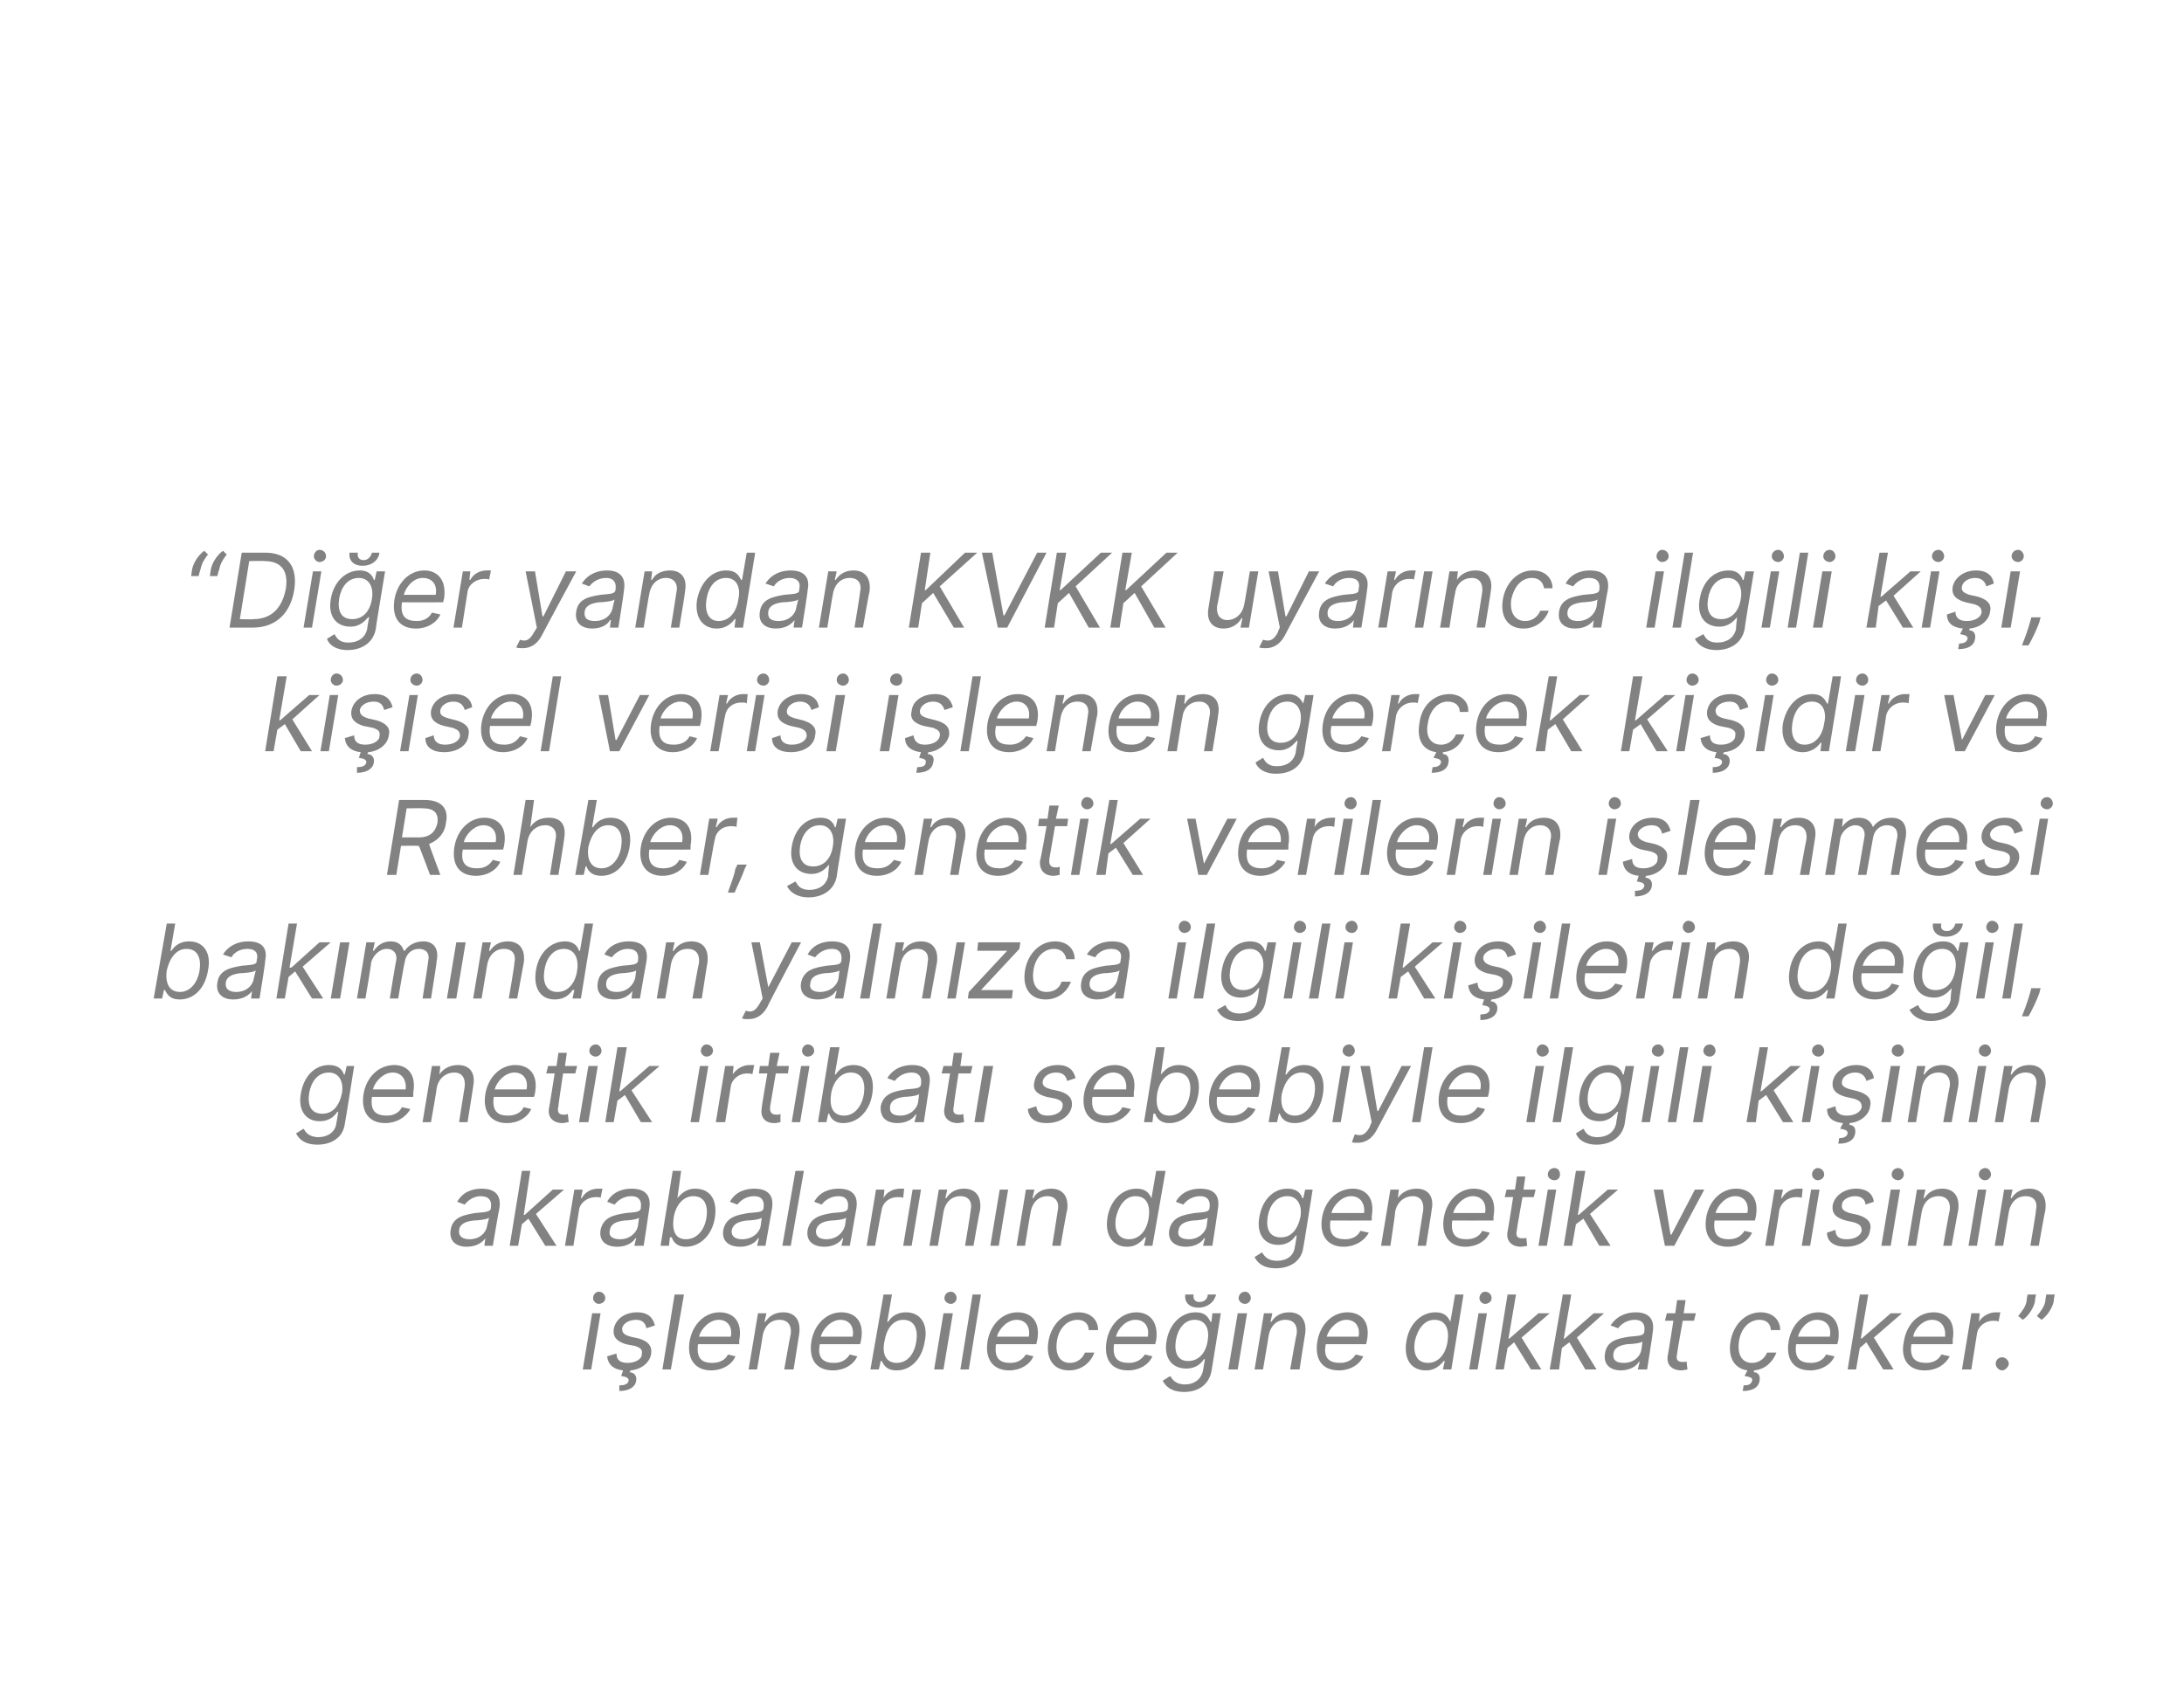 <?xml version="1.0" standalone="no"?><!DOCTYPE svg PUBLIC "-//W3C//DTD SVG 1.1//EN" "http://www.w3.org/Graphics/SVG/1.1/DTD/svg11.dtd"><svg xmlns="http://www.w3.org/2000/svg" version="1.1" width="233.1px" height="179.7px" viewBox="0 0 233.1 179.7"><desc>“Di er yandan KVKK uyar nca ilgili ki i, ki isel verisi i lenen ger ek ki idir ve Rehber, genetik verilerin i lenmesi...</desc><defs/><g id="Polygon107640"><path d="m63.2 140.2h.9l-1 6h-.9l1-6zm.1-1.6c0-.4.3-.7.6-.7c.4 0 .7.3.7.7c0 .3-.3.6-.7.6c-.3 0-.6-.3-.6-.6zm5.7 3.2c-.1-.4-.3-.9-1.1-.9c-.8 0-1.4.4-1.5.9c0 .5.2.7.9.9l.9.2c1 .3 1.4.8 1.3 1.6c-.1.9-1 1.7-2.2 1.8l-.1.2c.4 0 .8.3.7.9c-.1.7-.8 1.1-1.8 1.1v-.6c.5 0 .9-.1 1-.5c0-.3-.2-.4-.8-.5l.2-.6c-1-.1-1.6-.6-1.7-1.5l1-.3c0 .7.4 1 1.2 1c.8 0 1.5-.4 1.5-.9c.1-.5-.1-.7-.7-.9l-1-.2c-1-.3-1.4-.8-1.3-1.6c.2-1.1 1.2-1.8 2.5-1.8c1.2 0 1.7.6 1.9 1.4l-.9.3zm2.6 4.4h-.9l1.3-8h1l-1.4 8zm2-3c.3-1.8 1.6-3.1 3.2-3.1c1.3 0 2.5.8 2.1 3v.4s-4.41.01-4.4 0c-.2 1.5.4 2 1.5 2c.8 0 1.4-.3 1.7-.9l.8.2c-.4.9-1.4 1.5-2.6 1.5c-1.7 0-2.6-1.2-2.3-3.1zm4.4-.5c.2-1-.3-1.8-1.3-1.8c-1 0-1.9 1-2.1 1.8h3.4zm2.8 3.5h-.9l1-6h.9l-.2.9s.12.03.1 0c.4-.6 1-1 1.9-1c1.2 0 1.9.8 1.7 2.3l-.6 3.8h-1s.66-3.75.7-3.8c.1-.9-.3-1.5-1.2-1.5c-.9 0-1.6.6-1.8 1.7c.02-.01-.6 3.6-.6 3.6zm5.8-3c.3-1.8 1.6-3.1 3.2-3.1c1.3 0 2.5.8 2.1 3l-.1.4h-4.3c-.3 1.5.4 2 1.5 2c.8 0 1.3-.3 1.7-.9l.8.2c-.4.9-1.4 1.5-2.6 1.5c-1.8 0-2.6-1.2-2.3-3.1zm4.4-.5c.2-1-.3-1.8-1.3-1.8c-1 0-1.9 1-2.1 1.8h3.4zm3.3-4.5h.9l-.5 2.9s.09.05.1 0c.2-.3.7-1 1.9-1c1.5 0 2.4 1.2 2 3.1c-.3 1.9-1.5 3.1-3 3.1c-1.2 0-1.4-.7-1.6-1c0-.03-.1 0-.1 0l-.2.9h-.9l1.4-8zm1.4 7.3c1.2 0 1.9-1 2.1-2.3c.2-1.3-.2-2.3-1.4-2.3c-1.1 0-1.8 1-2 2.3c-.3 1.4.2 2.3 1.3 2.3zm5-5.3h1l-1 6h-1l1-6zm.1-1.6c0-.4.3-.7.7-.7c.3 0 .6.3.6.7c0 .3-.3.6-.6.6c-.4 0-.7-.3-.7-.6zm2.6 7.6h-.9l1.3-8h.9l-1.3 8zm2-3c.3-1.8 1.6-3.1 3.2-3.1c1.3 0 2.5.8 2.1 3l-.1.4h-4.3c-.2 1.5.4 2 1.5 2c.8 0 1.3-.3 1.7-.9l.8.2c-.4.9-1.4 1.5-2.6 1.5c-1.7 0-2.6-1.2-2.3-3.1zm4.4-.5c.2-1-.3-1.8-1.3-1.8c-1 0-1.9 1-2.1 1.8h3.4zm2.1.5c.3-1.8 1.6-3.1 3.2-3.1c1.3 0 2.1.8 2.1 1.9h-1c0-.6-.4-1.1-1.2-1.1c-1.1 0-2 .9-2.2 2.3c-.2 1.4.3 2.3 1.4 2.3c.7 0 1.3-.4 1.6-1.1h1c-.4 1.1-1.4 1.9-2.7 1.9c-1.7 0-2.5-1.3-2.2-3.1zm6.2 0c.3-1.8 1.6-3.1 3.2-3.1c1.2 0 2.4.8 2.1 3c-.03.02-.1.4-.1.4c0 0-4.36.01-4.4 0c-.2 1.5.4 2 1.6 2c.7 0 1.3-.3 1.7-.9l.8.2c-.4.9-1.4 1.5-2.6 1.5c-1.8 0-2.6-1.2-2.3-3.1zm4.4-.5c.2-1-.3-1.8-1.3-1.8c-1.1 0-1.9 1-2.1 1.8h3.4zm1.6 4.7l.8-.5c.2.3.5.9 1.6.9c.9 0 1.7-.5 1.9-1.5l.2-1.2h-.1c-.2.3-.7 1-1.9 1c-1.5 0-2.4-1.1-2.1-2.9c.3-1.9 1.6-3.1 3.1-3.1c1.2 0 1.4.7 1.6 1c-.02.05.1 0 .1 0l.1-.9h.9l-1 6.2c-.3 1.5-1.5 2.2-2.9 2.2c-1.4 0-2-.6-2.3-1.2zm4.8-4.3c.2-1.2-.2-2.2-1.4-2.2c-1.1 0-1.8 1-2 2.2c-.2 1.3.2 2.2 1.3 2.2c1.1 0 1.9-.8 2.1-2.2zm.9-4.9c-.2.8-.9 1.4-1.9 1.4c-1 0-1.5-.6-1.4-1.4h.9c-.1.4.1.8.6.8c.6 0 .9-.4.9-.8h.9zm2.3 2h1l-1 6h-1l1-6zm.1-1.6c0-.4.3-.7.7-.7c.3 0 .6.3.6.7c0 .3-.3.6-.6.6c-.4 0-.7-.3-.7-.6zm2.6 7.6h-.9l1-6h.9l-.2.9s.11.03.1 0c.4-.6 1-1 1.9-1c1.2 0 1.9.8 1.7 2.3c-.01-.02-.6 3.8-.6 3.8h-1s.65-3.75.7-3.8c.1-.9-.3-1.5-1.2-1.5c-.9 0-1.6.6-1.8 1.7c.02-.01-.6 3.6-.6 3.6zm5.8-3c.3-1.8 1.6-3.1 3.2-3.1c1.3 0 2.5.8 2.1 3l-.1.4h-4.3c-.3 1.5.4 2 1.5 2c.8 0 1.3-.3 1.7-.9l.8.2c-.4.9-1.4 1.5-2.6 1.5c-1.8 0-2.6-1.2-2.3-3.1zm4.4-.5c.2-1-.3-1.8-1.3-1.8c-1 0-1.9 1-2.1 1.8h3.4zm5.1.5c.3-1.9 1.6-3.1 3.1-3.1c1.2 0 1.4.7 1.6 1c-.05.05 0 0 0 0l.5-2.9h.9l-1.3 8h-.9l.2-.9s-.12-.03-.1 0c-.3.3-.8 1-1.9 1c-1.6 0-2.4-1.2-2.1-3.1zm4.4 0c.2-1.3-.2-2.3-1.4-2.3c-1.1 0-1.8 1-2.1 2.3c-.2 1.3.2 2.3 1.4 2.3c1.1 0 1.9-.9 2.1-2.3zm3.3-3h.9l-1 6h-.9l1-6zm.1-1.6c0-.4.3-.7.6-.7c.4 0 .7.3.7.7c0 .3-.3.6-.7.6c-.3 0-.6-.3-.6-.6zm3-.4h.9l-.8 4.7h.1l3.1-2.7h1.2l-3 2.6l2.1 3.4h-1.1l-1.8-2.9l-.7.6l-.4 2.3h-.9l1.3-8zm5.9 0h.9l-.8 4.7h.1l3.1-2.7h1.1l-2.9 2.6l2.1 3.4h-1.2l-1.7-2.9l-.8.6l-.3 2.3h-1l1.4-8zm4.5 6.3c.2-1.4 1.4-1.6 2.6-1.8c1.1-.1 1.5-.1 1.6-.5v-.1c.1-.7-.2-1.2-1-1.2c-.9 0-1.5.5-1.8.9l-.8-.3c.7-1.1 1.8-1.4 2.7-1.4c.7 0 2.1.2 1.8 2.1c.02.04-.6 4-.6 4h-1l.2-.8s-.06-.02-.1 0c-.2.4-.9.9-1.9.9c-1.1 0-1.9-.6-1.7-1.8zm3.9-.5l.1-.8c-.1.2-1.2.3-1.6.3c-.7.1-1.4.3-1.5 1c-.1.7.3 1 1.1 1c1.1 0 1.8-.7 1.9-1.5zm5.6-3h-1.2s-.63 3.48-.6 3.5c-.2.8.2.9.6.9c.2 0 .4 0 .4-.1l.1.9c-.1 0-.4.1-.7.1c-.8 0-1.6-.5-1.4-1.6c.02.03.6-3.7.6-3.7h-.9l.2-.8h.9l.2-1.4h.9l-.2 1.4h1.3l-.2.8zm6.4 5.5c.4 0 .7.3.6.9c-.1.7-.7 1.1-1.8 1.1l.1-.6c.5 0 .8-.1.9-.5c.1-.3-.2-.4-.8-.5l.3-.6c-1.4-.2-2.1-1.4-1.8-3.1c.3-1.8 1.6-3.1 3.2-3.1c1.3 0 2.1.8 2.1 1.9h-1c0-.6-.4-1.1-1.2-1.1c-1.1 0-2 .9-2.2 2.3c-.2 1.4.3 2.3 1.4 2.3c.7 0 1.3-.4 1.6-1.1h1c-.4 1-1.2 1.8-2.4 1.9v.2zm3.7-3.3c.3-1.8 1.6-3.1 3.2-3.1c1.2 0 2.4.8 2.1 3c-.03.02-.1.4-.1.4c0 0-4.36.01-4.4 0c-.2 1.5.4 2 1.6 2c.7 0 1.3-.3 1.6-.9l.9.2c-.4.9-1.4 1.5-2.6 1.5c-1.8 0-2.6-1.2-2.3-3.1zm4.4-.5c.2-1-.3-1.8-1.4-1.8c-1 0-1.8 1-2 1.8h3.4zm3.2-4.5h.9l-.8 4.7h.1l3.1-2.7h1.2l-3 2.6l2.1 3.4H201l-1.8-2.9l-.7.6l-.4 2.3h-.9l1.3-8zm4.7 5c.3-1.8 1.5-3.1 3.2-3.1c1.2 0 2.4.8 2 3c.05.02 0 .4 0 .4c0 0-4.38.01-4.4 0c-.2 1.5.4 2 1.6 2c.7 0 1.3-.3 1.6-.9l.9.2c-.5.9-1.4 1.5-2.7 1.5c-1.7 0-2.6-1.2-2.2-3.1zm4.4-.5c.1-1-.4-1.8-1.4-1.8c-1 0-1.9 1-2 1.8h3.4zm2.8-2.5h.9l-.1.9s.04 0 0 0c.4-.6 1.1-1 1.8-1h.5l-.2 1c-.1-.1-.3-.1-.6-.1c-.8 0-1.6.6-1.7 1.4l-.6 3.8h-1l1-6zm2.6 5.4c0-.4.3-.7.7-.7c.3 0 .7.3.7.7c0 .3-.4.7-.7.7c-.4 0-.7-.4-.7-.7zm4.2-6.7c-.1.6-.6 1.5-1.3 2l-.5-.4c.4-.5.8-1 .9-1.6c-.03.01.1-.7.1-.7h.9s-.14.7-.1.7zm2 0c-.1.6-.6 1.5-1.3 2l-.5-.4c.4-.5.8-1 .9-1.6c-.03.01.1-.7.1-.7h.9s-.14.7-.1.7z" stroke="none" fill="#828282"/></g><g id="Polygon107639"><path d="m48.1 131.3c.2-1.4 1.5-1.6 2.6-1.8c1.1-.1 1.6-.1 1.7-.5v-.1c.1-.7-.2-1.2-1.1-1.2c-.8 0-1.4.5-1.7.9l-.8-.3c.6-1.1 1.7-1.4 2.6-1.4c.8 0 2.2.2 1.9 2.1c-.04.04-.7 4-.7 4h-.9l.1-.8s-.02-.02 0 0c-.3.4-.9.9-2 .9c-1.1 0-1.9-.6-1.7-1.8zm3.9-.5l.2-.8c-.2.2-1.3.3-1.7.3c-.7.1-1.4.3-1.5 1c-.1.7.4 1 1.1 1c1.1 0 1.8-.7 1.9-1.5zm3.7-5.8h.9l-.7 4.7h.1l3-2.7h1.2l-3 2.6l2.2 3.4h-1.2l-1.8-2.9l-.7.6l-.4 2.3h-.9l1.3-8zm5.6 2h.9l-.2.9h.1c.3-.6 1-1 1.7-1h.5l-.2 1c0-.1-.3-.1-.5-.1c-.9 0-1.7.6-1.8 1.4l-.6 3.8h-.9l1-6zm2.8 4.3c.3-1.4 1.5-1.6 2.7-1.8c1.1-.1 1.5-.1 1.6-.5v-.1c.1-.7-.2-1.2-1-1.2c-.9 0-1.5.5-1.8.9l-.8-.3c.6-1.1 1.7-1.4 2.6-1.4c.8 0 2.2.2 1.9 2.1c.01.04-.6 4-.6 4h-1l.2-.8s-.08-.02-.1 0c-.2.4-.9.9-1.9.9c-1.2 0-2-.6-1.8-1.8zm4-.5l.1-.8c-.2.2-1.2.3-1.6.3c-.7.1-1.4.3-1.5 1c-.2.7.3 1 1.1 1c1 0 1.8-.7 1.9-1.5zm3.7-5.8h.9l-.4 2.9s.04.05 0 0c.3-.3.8-1 1.9-1c1.6 0 2.4 1.2 2.1 3.1c-.3 1.9-1.6 3.1-3.1 3.1c-1.1 0-1.4-.7-1.5-1c-.05-.03-.2 0-.2 0l-.1.9h-.9l1.3-8zm1.4 7.3c1.2 0 2-1 2.2-2.3c.2-1.3-.2-2.3-1.4-2.3c-1.1 0-1.9 1-2.1 2.3c-.2 1.4.2 2.3 1.3 2.3zm4-1c.3-1.4 1.5-1.6 2.7-1.8c1.1-.1 1.5-.1 1.6-.5v-.1c.1-.7-.2-1.2-1-1.2c-.9 0-1.5.5-1.8.9l-.8-.3c.6-1.1 1.7-1.4 2.6-1.4c.8 0 2.2.2 1.9 2.1l-.7 4h-.9l.2-.8s-.09-.02-.1 0c-.2.4-.9.9-1.9.9c-1.2 0-2-.6-1.8-1.8zm4-.5l.1-.8c-.2.2-1.2.3-1.6.3c-.8.1-1.4.3-1.6 1c-.1.7.4 1 1.1 1c1.1 0 1.9-.7 2-1.5zm3.2 2.2h-.9l1.4-8h.9l-1.4 8zm1.8-1.7c.3-1.4 1.5-1.6 2.6-1.8c1.2-.1 1.6-.1 1.7-.5v-.1c.1-.7-.2-1.2-1-1.2c-.9 0-1.5.5-1.8.9l-.8-.3c.6-1.1 1.7-1.4 2.6-1.4c.8 0 2.2.2 1.9 2.1l-.7 4h-.9l.2-.8s-.09-.02-.1 0c-.2.4-.9.9-1.9.9c-1.2 0-2-.6-1.8-1.8zm4-.5l.1-.8c-.2.2-1.2.3-1.6.3c-.8.1-1.4.3-1.6 1c-.1.7.4 1 1.1 1c1.1 0 1.8-.7 2-1.5zm3.3-3.8h.9l-.1.9s.02 0 0 0c.3-.6 1-1 1.8-1h.4l-.1 1c-.1-.1-.3-.1-.6-.1c-.9 0-1.6.6-1.7 1.4c-.03 0-.7 3.8-.7 3.8h-.9l1-6zm3.9 0h.9l-1 6h-.9l1-6zm2.7 6h-.9l1-6h.9l-.2.9s.09.03.1 0c.4-.6 1-1 1.9-1c1.2 0 1.9.8 1.7 2.3c-.03-.02-.7 3.8-.7 3.8h-.9s.63-3.75.6-3.8c.2-.9-.2-1.5-1.1-1.5c-.9 0-1.6.6-1.8 1.7l-.6 3.6zm6.6-6h.9l-1 6h-.9l1-6zm2.7 6h-.9l1-6h.9l-.2.9s.07.03.1 0c.3-.6 1-1 1.9-1c1.2 0 1.9.8 1.7 2.3c-.05-.02-.7 3.8-.7 3.8h-.9s.61-3.75.6-3.8c.2-.9-.3-1.5-1.1-1.5c-.9 0-1.6.6-1.8 1.7c-.02-.01-.6 3.6-.6 3.6zm8.8-3c.3-1.9 1.6-3.1 3.1-3.1c1.2 0 1.4.7 1.6 1c-.04.05 0 0 0 0l.5-2.9h1l-1.4 8h-.9l.2-.9s-.12-.03-.1 0c-.3.3-.8 1-1.9 1c-1.5 0-2.4-1.2-2.1-3.1zm4.4 0c.2-1.3-.2-2.3-1.4-2.3c-1.1 0-1.8 1-2.1 2.3c-.2 1.3.2 2.3 1.4 2.3c1.1 0 1.9-.9 2.1-2.3zm2.2 1.3c.3-1.4 1.5-1.6 2.7-1.8c1.1-.1 1.5-.1 1.6-.5v-.1c.1-.7-.2-1.2-1-1.2c-.9 0-1.5.5-1.8.9l-.8-.3c.6-1.1 1.7-1.4 2.6-1.4c.8 0 2.2.2 1.9 2.1c.01.04-.6 4-.6 4h-1l.2-.8s-.08-.02-.1 0c-.2.4-.9.9-1.9.9c-1.2 0-2-.6-1.8-1.8zm4-.5l.1-.8c-.2.2-1.2.3-1.6.3c-.7.1-1.4.3-1.5 1c-.2.7.3 1 1.1 1c1 0 1.8-.7 1.9-1.5zm5.1 3.4l.8-.5c.2.3.5.9 1.6.9c1 0 1.8-.5 1.9-1.5c.03.01.2-1.2.2-1.2h-.1c-.2.3-.7 1-1.9 1c-1.4 0-2.3-1.1-2-2.9c.3-1.9 1.5-3.1 3-3.1c1.2 0 1.5.7 1.6 1c.01.05.1 0 .1 0l.2-.9h.8s-.97 6.17-1 6.2c-.2 1.5-1.5 2.2-2.9 2.2c-1.4 0-2-.6-2.3-1.2zm4.9-4.3c.2-1.2-.3-2.2-1.4-2.2c-1.2 0-1.9 1-2.1 2.2c-.2 1.3.2 2.2 1.4 2.2c1.1 0 1.8-.8 2.1-2.2zm2.3.1c.3-1.8 1.6-3.1 3.3-3.1c1.2 0 2.4.8 2 3c.04.02 0 .4 0 .4c0 0-4.39.01-4.4 0c-.2 1.5.4 2 1.6 2c.7 0 1.3-.3 1.6-.9l.9.2c-.5.9-1.5 1.5-2.7 1.5c-1.7 0-2.6-1.2-2.3-3.1zm4.5-.5c.1-1-.4-1.8-1.4-1.8c-1 0-1.9 1-2.1 1.8h3.5zm2.8 3.5h-1l1-6h.9l-.1.9s.04.03 0 0c.4-.6 1.1-1 2-1c1.2 0 1.9.8 1.6 2.3c.02-.02-.6 3.8-.6 3.8h-.9s.58-3.75.6-3.8c.1-.9-.3-1.5-1.1-1.5c-.9 0-1.7.6-1.9 1.7c.05-.01-.5 3.6-.5 3.6zm5.7-3c.3-1.8 1.6-3.1 3.2-3.1c1.3 0 2.5.8 2.1 3c.02.02 0 .4 0 .4c0 0-4.41.01-4.4 0c-.2 1.5.4 2 1.5 2c.8 0 1.4-.3 1.7-.9l.8.2c-.4.9-1.4 1.5-2.6 1.5c-1.7 0-2.6-1.2-2.3-3.1zm4.4-.5c.2-1-.3-1.8-1.3-1.8c-1 0-1.9 1-2.1 1.8h3.4zm5.2-1.7h-1.2s-.63 3.48-.6 3.5c-.2.8.2.9.6.9c.2 0 .4 0 .4-.1l.1.9c-.1 0-.4.1-.7.1c-.8 0-1.6-.5-1.4-1.6c.02.03.6-3.7.6-3.7h-.9l.2-.8h.9l.2-1.4h.9l-.2 1.4h1.3l-.2.8zm1.5-.8h.9l-1 6h-.9l1-6zm0-1.6c0-.4.3-.7.7-.7c.4 0 .6.3.6.7c0 .3-.2.6-.6.6c-.4 0-.7-.3-.7-.6zm3-.4h1l-.8 4.7h.1l3.1-2.7h1.1l-3 2.6l2.2 3.4h-1.2l-1.7-2.9l-.8.6l-.4 2.3h-.9l1.3-8zm10.5 8h-1l-1.2-6h1l.8 4.8h.1l2.5-4.8h1l-3.2 6zm3.4-3c.3-1.8 1.6-3.1 3.2-3.1c1.3 0 2.5.8 2.1 3l-.1.4H183c-.2 1.5.4 2 1.5 2c.8 0 1.3-.3 1.7-.9l.8.2c-.4.9-1.4 1.5-2.6 1.5c-1.7 0-2.6-1.2-2.3-3.1zm4.4-.5c.2-1-.3-1.8-1.3-1.8c-1 0-1.9 1-2.1 1.8h3.4zm2.9-2.5h.9l-.2.9h.1c.3-.6 1-1 1.7-1h.5l-.1 1c-.1-.1-.4-.1-.6-.1c-.9 0-1.6.6-1.8 1.4c.04 0-.6 3.8-.6 3.8h-.9l1-6zm3.9 0h.9l-1 6h-.9l1-6zm.1-1.6c0-.4.3-.7.6-.7c.4 0 .7.3.7.7c0 .3-.3.6-.7.6c-.3 0-.6-.3-.6-.6zm5.7 3.2c0-.4-.3-.9-1.1-.9c-.7 0-1.4.4-1.4.9c-.1.5.2.7.8.9l.9.2c1 .3 1.5.8 1.3 1.6c-.1 1.1-1.2 1.8-2.6 1.8c-1.2 0-2-.5-2-1.5l.9-.3c0 .7.4 1 1.2 1c.9 0 1.5-.4 1.6-.9c0-.5-.2-.7-.8-.9l-.9-.2c-1.1-.3-1.5-.8-1.4-1.6c.2-1.1 1.3-1.8 2.5-1.8c1.2 0 1.8.6 1.9 1.4l-.9.3zm2.7-1.6h1l-1 6h-1l1-6zm.1-1.6c0-.4.3-.7.7-.7c.3 0 .6.3.6.7c0 .3-.3.6-.6.6c-.4 0-.7-.3-.7-.6zm2.6 7.6h-.9l1-6h.9l-.2.9s.11.03.1 0c.4-.6 1-1 1.9-1c1.2 0 1.9.8 1.7 2.3c-.01-.02-.7 3.8-.7 3.8h-.9s.65-3.75.7-3.8c.1-.9-.3-1.5-1.2-1.5c-.9 0-1.6.6-1.8 1.7l-.6 3.6zm6.6-6h.9l-1 6h-.9l1-6zm.1-1.6c0-.4.3-.7.7-.7c.3 0 .6.3.6.7c0 .3-.3.6-.6.6c-.4 0-.7-.3-.7-.6zm2.6 7.6h-.9l1-6h.9l-.2.9s.1.03.1 0c.4-.6 1-1 1.9-1c1.2 0 1.9.8 1.7 2.3c-.03-.02-.7 3.8-.7 3.8h-.9s.64-3.75.6-3.8c.2-.9-.2-1.5-1.1-1.5c-.9 0-1.6.6-1.8 1.7l-.6 3.6z" stroke="none" fill="#828282"/></g><g id="Polygon107638"><path d="m31.6 121l.8-.5c.2.3.5.9 1.6.9c.9 0 1.8-.5 1.9-1.5c.02.01.2-1.2.2-1.2h-.1c-.2.3-.7 1-1.9 1c-1.4 0-2.3-1.1-2-2.9c.3-1.9 1.5-3.1 3-3.1c1.2 0 1.5.7 1.6 1c0 .05.1 0 .1 0l.2-.9h.8s-.97 6.17-1 6.2c-.2 1.5-1.5 2.2-2.9 2.2c-1.4 0-2-.6-2.3-1.2zm4.9-4.3c.2-1.2-.3-2.2-1.4-2.2c-1.2 0-1.9 1-2.1 2.2c-.2 1.3.2 2.2 1.4 2.2c1.1 0 1.8-.8 2.1-2.2zm2.3.1c.3-1.8 1.6-3.1 3.3-3.1c1.2 0 2.4.8 2 3c.03.02 0 .4 0 .4c0 0-4.39.01-4.4 0c-.2 1.5.4 2 1.6 2c.7 0 1.3-.3 1.6-.9l.9.2c-.5.9-1.5 1.5-2.7 1.5c-1.7 0-2.6-1.2-2.3-3.1zm4.5-.5c.1-1-.4-1.8-1.4-1.8c-1 0-1.9 1-2.1 1.8h3.5zm2.7 3.5h-.9l1-6h.9l-.1.9s.04.03 0 0c.4-.6 1.1-1 2-1c1.2 0 1.9.8 1.6 2.3c.02-.02-.6 3.8-.6 3.8h-.9s.58-3.75.6-3.8c.1-.9-.3-1.5-1.1-1.5c-.9 0-1.7.6-1.9 1.7c.04-.01-.6 3.6-.6 3.6zm5.8-3c.3-1.8 1.6-3.1 3.2-3.1c1.3 0 2.5.8 2.1 3c.01.02-.1.4-.1.4h-4.3c-.2 1.5.4 2 1.5 2c.8 0 1.4-.3 1.7-.9l.8.2c-.4.9-1.4 1.5-2.6 1.5c-1.7 0-2.6-1.2-2.3-3.1zm4.4-.5c.2-1-.3-1.8-1.3-1.8c-1 0-1.9 1-2.1 1.8h3.4zm5.2-1.7h-1.3s-.53 3.48-.5 3.5c-.2.8.2.9.6.9c.2 0 .3 0 .4-.1l.1.9c-.2 0-.4.1-.7.1c-.8 0-1.6-.5-1.4-1.6c.01.03.6-3.7.6-3.7h-.9l.2-.8h.9l.2-1.4h.9l-.2 1.4h1.3l-.2.8zm1.4-.8h1l-1 6h-1l1-6zm.1-1.6c0-.4.3-.7.7-.7c.3 0 .6.3.6.7c0 .3-.3.6-.6.6c-.4 0-.7-.3-.7-.6zm3-.4h1l-.8 4.7h.1l3.1-2.7h1.1l-3 2.6l2.2 3.4h-1.2l-1.7-2.9l-.8.6l-.4 2.3h-.9l1.3-8zm8.8 2h.9l-1 6h-.9l1-6zm.1-1.6c0-.4.3-.7.6-.7c.4 0 .7.3.7.7c0 .3-.3.6-.7.6c-.3 0-.6-.3-.6-.6zm2.6 1.6h.9l-.1.9s.04 0 0 0c.4-.6 1.1-1 1.8-1h.5l-.2 1c-.1-.1-.3-.1-.6-.1c-.8 0-1.6.6-1.7 1.4l-.6 3.8h-1l1-6zm6.7.8h-1.3l-.6 3.5c-.1.8.3.9.7.9c.2 0 .3 0 .4-.1v.9c-.1 0-.3.1-.7.1c-.8 0-1.5-.5-1.3-1.6c-.05.03.6-3.7.6-3.7h-.9l.1-.8h.9l.2-1.4h1l-.3 1.4h1.3l-.1.8zm1.4-.8h.9l-1 6h-.9l1-6zm.1-1.6c0-.4.3-.7.6-.7c.4 0 .7.3.7.7c0 .3-.3.6-.7.6c-.3 0-.6-.3-.6-.6zm3-.4h1l-.5 2.9s.05.05.1 0c.2-.3.7-1 1.9-1c1.5 0 2.3 1.2 2 3.1c-.3 1.9-1.6 3.1-3.1 3.1c-1.1 0-1.4-.7-1.5-1c-.04-.03-.1 0-.1 0l-.2.9h-.9l1.3-8zm1.5 7.3c1.1 0 1.9-1 2.1-2.3c.2-1.3-.2-2.3-1.4-2.3c-1.1 0-1.9 1-2.1 2.3c-.2 1.4.2 2.3 1.4 2.3zm3.9-1c.3-1.4 1.5-1.6 2.7-1.8c1.1-.1 1.5-.1 1.6-.5v-.1c.1-.7-.2-1.2-1-1.2c-.9 0-1.5.5-1.8.9l-.8-.3c.7-1.1 1.7-1.4 2.7-1.4c.7 0 2.1.2 1.8 2.1c.01.04-.6 4-.6 4h-1l.2-.8s-.07-.02-.1 0c-.2.4-.9.9-1.9.9c-1.2 0-1.9-.6-1.8-1.8zm4-.5l.1-.8c-.2.2-1.2.3-1.6.3c-.7.1-1.4.3-1.5 1c-.1.7.3 1 1.1 1c1 0 1.8-.7 1.9-1.5zm5.6-3h-1.3s-.54 3.48-.5 3.5c-.2.8.2.9.6.9c.2 0 .3 0 .4-.1l.1.9c-.2 0-.4.1-.7.1c-.8 0-1.6-.5-1.4-1.6c.01.03.6-3.7.6-3.7h-.9l.2-.8h.9l.2-1.4h.9l-.2 1.4h1.3l-.2.8zm1.4-.8h1l-1 6h-1l1-6zm8.9 1.6c-.1-.4-.3-.9-1.2-.9c-.7 0-1.3.4-1.4.9c-.1.5.2.7.9.9l.9.2c1 .3 1.4.8 1.3 1.6c-.2 1.1-1.3 1.8-2.7 1.8c-1.2 0-1.9-.5-2-1.5l.9-.3c.1.7.5 1 1.2 1c.9 0 1.5-.4 1.6-.9c.1-.5-.1-.7-.7-.9l-1-.2c-1.1-.3-1.5-.8-1.3-1.6c.2-1.1 1.2-1.8 2.5-1.8c1.2 0 1.7.6 1.9 1.4l-.9.3zm1.8 1.4c.3-1.8 1.6-3.1 3.3-3.1c1.2 0 2.4.8 2 3c.04.02 0 .4 0 .4c0 0-4.38.01-4.4 0c-.2 1.5.4 2 1.6 2c.7 0 1.3-.3 1.6-.9l.9.2c-.5.9-1.5 1.5-2.7 1.5c-1.7 0-2.6-1.2-2.3-3.1zm4.5-.5c.1-1-.4-1.8-1.4-1.8c-1 0-1.9 1-2.1 1.8h3.5zm3.2-4.5h.9l-.4 2.9s.04.05 0 0c.3-.3.8-1 1.9-1c1.6 0 2.4 1.2 2.1 3.1c-.3 1.9-1.6 3.1-3.1 3.1c-1.1 0-1.4-.7-1.5-1c-.05-.03-.2 0-.2 0l-.1.9h-.9l1.3-8zm1.4 7.3c1.2 0 2-1 2.2-2.3c.2-1.3-.2-2.3-1.4-2.3c-1.1 0-1.9 1-2.1 2.3c-.2 1.4.2 2.3 1.3 2.3zm4.3-2.3c.3-1.8 1.6-3.1 3.2-3.1c1.3 0 2.5.8 2.1 3c-.02.02-.1.4-.1.4c0 0-4.35.01-4.4 0c-.2 1.5.4 2 1.6 2c.7 0 1.3-.3 1.7-.9l.8.2c-.4.9-1.4 1.5-2.6 1.5c-1.8 0-2.6-1.2-2.3-3.1zm4.4-.5c.2-1-.3-1.8-1.3-1.8c-1.1 0-1.9 1-2.1 1.8h3.4zm3.3-4.5h.9l-.5 2.9s.07.05.1 0c.2-.3.7-1 1.9-1c1.5 0 2.3 1.2 2 3.1c-.3 1.9-1.5 3.1-3 3.1c-1.2 0-1.5-.7-1.6-1c-.02-.03-.1 0-.1 0l-.2.9h-.9l1.4-8zm1.4 7.3c1.1 0 1.9-1 2.1-2.3c.2-1.3-.2-2.3-1.4-2.3c-1.1 0-1.8 1-2.1 2.3c-.2 1.4.3 2.3 1.4 2.3zm5-5.3h.9l-1 6h-.9l1-6zm.1-1.6c0-.4.3-.7.7-.7c.3 0 .6.3.6.7c0 .3-.3.6-.6.6c-.4 0-.7-.3-.7-.6zm1 9.7l.3-.8c.7.2 1.1.1 1.6-.8c-.03-.04.2-.5.2-.5l-1.2-6h1l.8 4.8h.1l2.5-4.8h1l-3.7 6.9c-.5.9-1.2 1.3-2 1.3c-.3 0-.6 0-.6-.1zm7.3-2.1h-.9l1.3-8h.9l-1.3 8zm2-3c.3-1.8 1.6-3.1 3.2-3.1c1.3 0 2.5.8 2.1 3l-.1.4h-4.3c-.2 1.5.4 2 1.5 2c.8 0 1.3-.3 1.7-.9l.8.2c-.4.9-1.4 1.5-2.6 1.5c-1.7 0-2.6-1.2-2.3-3.1zm4.4-.5c.2-1-.3-1.8-1.3-1.8c-1 0-1.9 1-2.1 1.8h3.4zm5.9-2.5h.9l-1 6h-.9l1-6zm.1-1.6c0-.4.3-.7.6-.7c.4 0 .7.3.7.7c0 .3-.3.6-.7.6c-.3 0-.6-.3-.6-.6zm2.6 7.6h-.9l1.3-8h.9l-1.3 8zm1.6 1.2l.8-.5c.2.3.4.9 1.5.9c1 0 1.8-.5 2-1.5c-.03.01.2-1.2.2-1.2h-.1c-.3.3-.8 1-1.9 1c-1.5 0-2.4-1.1-2.1-2.9c.3-1.9 1.6-3.1 3.1-3.1c1.1 0 1.4.7 1.5 1c.05.05.1 0 .1 0l.2-.9h.9s-1.03 6.17-1 6.2c-.3 1.5-1.6 2.2-3 2.2c-1.3 0-2-.6-2.2-1.2zm4.8-4.3c.2-1.2-.3-2.2-1.4-2.2c-1.2 0-1.9 1-2.1 2.2c-.2 1.3.2 2.2 1.4 2.2c1.1 0 1.9-.8 2.1-2.2zm3.2-2.9h.9l-1 6h-.9l1-6zm.1-1.6c0-.4.3-.7.7-.7c.3 0 .6.3.6.7c0 .3-.3.6-.6.6c-.4 0-.7-.3-.7-.6zm2.6 7.6h-.9l1.3-8h.9l-1.3 8zm2.8-6h1l-1 6h-1l1-6zm.1-1.6c0-.4.3-.7.7-.7c.3 0 .6.3.6.7c0 .3-.3.6-.6.6c-.4 0-.7-.3-.7-.6zm6-.4h.9l-.8 4.7h.1l3.1-2.7h1.1l-2.9 2.6l2.1 3.4h-1.1l-1.8-2.9l-.8.6l-.3 2.3h-1l1.4-8zm5.5 2h.9l-1 6h-.9l1-6zm.1-1.6c0-.4.3-.7.7-.7c.3 0 .6.3.6.7c0 .3-.3.6-.6.6c-.4 0-.7-.3-.7-.6zm5.8 3.2c-.1-.4-.4-.9-1.2-.9c-.7 0-1.3.4-1.4.9c-.1.5.2.7.9.9l.8.2c1 .3 1.5.8 1.3 1.6c-.1.9-1 1.7-2.2 1.8v.2c.4 0 .7.3.6.9c-.1.7-.7 1.1-1.8 1.1l.1-.6c.4 0 .8-.1.9-.5c0-.3-.2-.4-.8-.5l.3-.6c-1.1-.1-1.7-.6-1.7-1.5l.9-.3c0 .7.5 1 1.2 1c.9 0 1.5-.4 1.6-.9c0-.5-.2-.7-.8-.9l-.9-.2c-1.1-.3-1.5-.8-1.4-1.6c.2-1.1 1.3-1.8 2.5-1.8c1.2 0 1.8.6 1.9 1.4l-.8.3zm2.6-1.6h1l-1 6h-1l1-6zm.1-1.6c0-.4.3-.7.7-.7c.3 0 .6.3.6.7c0 .3-.3.6-.6.6c-.4 0-.7-.3-.7-.6zm2.6 7.6h-.9l1-6h.9l-.2.9s.11.03.1 0c.4-.6 1-1 1.9-1c1.2 0 1.9.8 1.7 2.3c-.01-.02-.7 3.8-.7 3.8h-.9s.65-3.75.7-3.8c.1-.9-.3-1.5-1.2-1.5c-.9 0-1.6.6-1.8 1.7l-.6 3.6zm6.6-6h.9l-1 6h-.9l1-6zm.1-1.6c0-.4.3-.7.7-.7c.3 0 .6.3.6.7c0 .3-.3.6-.6.6c-.4 0-.7-.3-.7-.6zm2.6 7.6h-.9l1-6h.9l-.2.9s.1.03.1 0c.4-.6 1-1 1.9-1c1.2 0 1.9.8 1.7 2.3c-.03-.02-.7 3.8-.7 3.8h-.9s.64-3.75.6-3.8c.2-.9-.2-1.5-1.1-1.5c-.9 0-1.6.6-1.8 1.7l-.6 3.6z" stroke="none" fill="#828282"/></g><g id="Polygon107637"><path d="m17.8 98.6h.9l-.5 2.9s.09.05.1 0c.2-.3.7-1 1.9-1c1.5 0 2.4 1.2 2 3.1c-.3 1.9-1.5 3.1-3 3.1c-1.2 0-1.4-.7-1.6-1c0-.03-.1 0-.1 0l-.2.9h-.9l1.4-8zm1.4 7.3c1.1 0 1.9-1 2.1-2.3c.2-1.3-.2-2.3-1.4-2.3c-1.1 0-1.8 1-2.1 2.3c-.2 1.4.3 2.3 1.4 2.3zm4-1c.2-1.4 1.5-1.6 2.6-1.8c1.1-.1 1.6-.1 1.6-.5v-.1c.2-.7-.1-1.2-1-1.2c-.9 0-1.5.5-1.7.9l-.9-.3c.7-1.1 1.8-1.4 2.7-1.4c.8 0 2.2.2 1.8 2.1c.05.04-.6 4-.6 4h-.9l.1-.8s-.04-.02 0 0c-.3.4-.9.9-2 .9c-1.1 0-1.9-.6-1.7-1.8zm3.9-.5l.2-.8c-.2.2-1.3.3-1.7.3c-.7.1-1.4.3-1.5 1c-.1.7.4 1 1.1 1c1.1 0 1.8-.7 1.9-1.5zm3.7-5.8h.9l-.8 4.7h.2l3-2.7h1.2l-3 2.6l2.2 3.4h-1.2l-1.8-2.9l-.7.6l-.4 2.3h-.9l1.3-8zm5.5 2h1l-1 6h-1l1-6zm2.8 0h.9l-.2.9s.11.03.1 0c.4-.6 1-1 1.8-1c.8 0 1.2.4 1.4 1h.1c.4-.6 1.1-1 2-1c1 0 1.7.7 1.4 2.1c.05-.02-.6 4-.6 4h-.9s.63-4.02.6-4c.2-.9-.3-1.3-1-1.3c-.8 0-1.4.6-1.5 1.4c-.04-.01-.7 3.9-.7 3.9h-.9s.66-4.11.7-4.1c.1-.7-.3-1.2-1-1.2c-.8 0-1.5.7-1.7 1.5c.05.05-.6 3.8-.6 3.8h-.9l1-6zm9.6 0h1l-1 6h-1l1-6zm2.7 6h-.9l1-6h.9l-.2.9s.11.03.1 0c.4-.6 1-1 1.9-1c1.2 0 1.9.8 1.7 2.3c-.01-.02-.7 3.8-.7 3.8h-.9s.65-3.75.6-3.8c.2-.9-.2-1.5-1.1-1.5c-.9 0-1.6.6-1.8 1.7l-.6 3.6zm5.8-3c.3-1.9 1.6-3.1 3.1-3.1c1.1 0 1.4.7 1.5 1c.03.05.1 0 .1 0l.5-2.9h.9l-1.3 8h-.9l.2-.9s-.15-.03-.2 0c-.2.3-.7 1-1.9 1c-1.5 0-2.3-1.2-2-3.1zm4.4 0c.2-1.3-.3-2.3-1.4-2.3c-1.2 0-1.9 1-2.1 2.3c-.2 1.3.2 2.3 1.4 2.3c1.1 0 1.9-.9 2.1-2.3zm2.2 1.3c.2-1.4 1.5-1.6 2.6-1.8c1.1-.1 1.6-.1 1.7-.5v-.1c.1-.7-.2-1.2-1.1-1.2c-.8 0-1.4.5-1.7.9l-.8-.3c.6-1.1 1.7-1.4 2.6-1.4c.8 0 2.2.2 1.9 2.1c-.02.04-.7 4-.7 4h-.9l.1-.8s-.01-.02 0 0c-.3.4-.9.9-1.9.9c-1.2 0-2-.6-1.8-1.8zm4-.5l.1-.8c-.2.2-1.3.3-1.6.3c-.8.1-1.5.3-1.6 1c-.1.7.4 1 1.1 1c1.1 0 1.8-.7 2-1.5zm3.2 2.2h-.9l1-6h.9l-.2.9s.12.03.1 0c.4-.6 1-1 1.9-1c1.2 0 1.9.8 1.7 2.3c-.01-.02-.6 3.8-.6 3.8h-1s.66-3.75.7-3.8c.1-.9-.3-1.5-1.2-1.5c-.9 0-1.6.6-1.8 1.7c.02-.01-.6 3.6-.6 3.6zm8.2 2.1l.4-.8c.6.2 1 .1 1.5-.8c.01-.04.3-.5.3-.5l-1.2-6h.9l.9 4.8l2.5-4.8h1s-3.64 6.86-3.6 6.9c-.5.9-1.2 1.3-2 1.3c-.4 0-.6 0-.7-.1zm6.3-3.8c.3-1.4 1.5-1.6 2.7-1.8c1.1-.1 1.5-.1 1.6-.5v-.1c.1-.7-.2-1.2-1-1.2c-.9 0-1.5.5-1.8.9l-.8-.3c.6-1.1 1.7-1.4 2.6-1.4c.8 0 2.2.2 1.9 2.1l-.7 4h-.9l.2-.8s-.08-.02-.1 0c-.2.4-.9.9-1.9.9c-1.2 0-2-.6-1.8-1.8zm4-.5l.1-.8c-.2.2-1.2.3-1.6.3c-.7.1-1.4.3-1.5 1c-.2.7.3 1 1 1c1.1 0 1.9-.7 2-1.5zm3.3 2.2h-1l1.4-8h.9l-1.3 8zm2.7 0h-.9l1-6h.9l-.2.9s.11.03.1 0c.4-.6 1-1 1.9-1c1.2 0 1.9.8 1.7 2.3c-.01-.02-.7 3.8-.7 3.8h-.9s.65-3.75.6-3.8c.2-.9-.2-1.5-1.1-1.5c-.9 0-1.6.6-1.8 1.7l-.6 3.6zm6.6-6h.9l-1 6h-.9l1-6zm1.3 5.3l4.1-4.4h.1h-3.3l.1-.9h4.5l-.1.7l-4.1 4.4h3.4l-.1.9h-4.7l.1-.7zm6-2.3c.3-1.8 1.6-3.1 3.2-3.1c1.3 0 2.1.8 2.1 1.9h-.9c-.1-.6-.5-1.1-1.3-1.1c-1.1 0-2 .9-2.2 2.3c-.2 1.4.3 2.3 1.4 2.3c.8 0 1.4-.4 1.6-1.1h1c-.4 1.1-1.4 1.9-2.7 1.9c-1.7 0-2.5-1.3-2.2-3.1zm6 1.3c.2-1.4 1.5-1.6 2.6-1.8c1.1-.1 1.6-.1 1.6-.5v-.1c.2-.7-.1-1.2-1-1.2c-.9 0-1.5.5-1.7.9l-.9-.3c.7-1.1 1.8-1.4 2.7-1.4c.8 0 2.2.2 1.8 2.1c.05.04-.6 4-.6 4h-.9l.1-.8s-.04-.02 0 0c-.3.4-.9.9-2 .9c-1.1 0-1.9-.6-1.7-1.8zm3.9-.5l.2-.8c-.2.2-1.3.3-1.7.3c-.7.1-1.4.3-1.5 1c-.1.7.4 1 1.1 1c1.1 0 1.8-.7 1.9-1.5zm6.4-3.8h.9l-1 6h-.9l1-6zm.1-1.6c0-.4.3-.7.6-.7c.4 0 .7.3.7.7c0 .3-.3.6-.7.6c-.3 0-.6-.3-.6-.6zm2.6 7.6h-1l1.4-8h.9l-1.3 8zm1.5 1.2l.9-.5c.1.3.4.9 1.5.9c1 0 1.8-.5 1.9-1.5c.04.01.2-1.2.2-1.2h-.1c-.2.3-.7 1-1.9 1c-1.4 0-2.3-1.1-2-2.9c.3-1.9 1.5-3.1 3-3.1c1.2 0 1.5.7 1.6 1c.02.05.1 0 .1 0l.2-.9h.9s-1.06 6.17-1.1 6.2c-.2 1.5-1.5 2.2-2.9 2.2c-1.4 0-2-.6-2.3-1.2zm4.9-4.3c.2-1.2-.3-2.2-1.4-2.2c-1.2 0-1.9 1-2.1 2.2c-.2 1.3.2 2.2 1.4 2.2c1.1 0 1.9-.8 2.1-2.2zm3.2-2.9h.9l-1 6h-.9l1-6zm.1-1.6c0-.4.3-.7.6-.7c.4 0 .7.3.7.7c0 .3-.3.6-.7.6c-.3 0-.6-.3-.6-.6zm2.6 7.6h-1l1.4-8h.9l-1.3 8zm2.8-6h.9l-1 6h-.9l1-6zm.1-1.6c0-.4.3-.7.7-.7c.3 0 .6.3.6.7c0 .3-.3.6-.6.6c-.4 0-.7-.3-.7-.6zm5.9-.4h1l-.8 4.7h.1l3.1-2.7h1.1l-3 2.6l2.2 3.4H152l-1.7-2.9l-.8.6l-.4 2.3h-.9l1.3-8zm5.6 2h.9l-1 6h-.9l1-6zm.1-1.6c0-.4.3-.7.6-.7c.4 0 .7.3.7.7c0 .3-.3.6-.7.6c-.3 0-.6-.3-.6-.6zm5.7 3.2c-.1-.4-.3-.9-1.1-.9c-.8 0-1.4.4-1.5.9c0 .5.3.7.9.9l.9.2c1 .3 1.5.8 1.3 1.6c-.1.9-1 1.7-2.2 1.8l-.1.2c.4 0 .8.3.7.9c-.1.7-.8 1.1-1.8 1.1v-.6c.5 0 .9-.1 1-.5c0-.3-.2-.4-.8-.5l.2-.6c-1-.1-1.6-.6-1.7-1.5l1-.3c0 .7.4 1 1.2 1c.8 0 1.5-.4 1.5-.9c.1-.5-.1-.7-.7-.9l-1-.2c-1-.3-1.4-.8-1.3-1.6c.2-1.1 1.2-1.8 2.5-1.8c1.2 0 1.7.6 1.9 1.4l-.9.3zm2.7-1.6h.9l-1 6h-.9l1-6zm.1-1.6c0-.4.3-.7.7-.7c.3 0 .6.3.6.7c0 .3-.3.6-.6.6c-.4 0-.7-.3-.7-.6zm2.6 7.6h-.9l1.3-8h.9l-1.3 8zm2-3c.3-1.8 1.6-3.1 3.2-3.1c1.3 0 2.5.8 2.1 3c-.02.02-.1.4-.1.4h-4.3c-.3 1.5.3 2 1.5 2c.7 0 1.3-.3 1.7-.9l.8.2c-.4.9-1.4 1.5-2.6 1.5c-1.8 0-2.6-1.2-2.3-3.1zm4.4-.5c.2-1-.3-1.8-1.3-1.8c-1 0-1.9 1-2.1 1.8h3.4zm2.9-2.5h.9l-.2.9h.1c.3-.6 1-1 1.7-1h.5l-.2 1c0-.1-.3-.1-.5-.1c-.9 0-1.6.6-1.8 1.4c.02 0-.6 3.8-.6 3.8h-.9l1-6zm3.9 0h.9l-1 6h-.9l1-6zm.1-1.6c0-.4.3-.7.6-.7c.4 0 .7.3.7.7c0 .3-.3.6-.7.6c-.3 0-.6-.3-.6-.6zm2.6 7.6h-1l1-6h.9l-.1.9s.05.03 0 0c.4-.6 1.1-1 2-1c1.2 0 1.9.8 1.6 2.3c.03-.02-.6 3.8-.6 3.8h-.9l.6-3.8c.1-.9-.3-1.5-1.1-1.5c-.9 0-1.7.6-1.8 1.7c-.05-.01-.6 3.6-.6 3.6zm8.8-3c.3-1.9 1.6-3.1 3.1-3.1c1.1 0 1.4.7 1.5 1c.03.05.1 0 .1 0l.5-2.9h.9l-1.3 8h-.9l.2-.9s-.15-.03-.1 0c-.3.3-.8 1-2 1c-1.5 0-2.3-1.2-2-3.1zm4.4 0c.2-1.3-.3-2.3-1.4-2.3c-1.2 0-1.9 1-2.1 2.3c-.2 1.3.2 2.3 1.4 2.3c1.1 0 1.9-.9 2.1-2.3zm2.4 0c.3-1.8 1.6-3.1 3.2-3.1c1.3 0 2.5.8 2.1 3c.02.02 0 .4 0 .4c0 0-4.4.01-4.4 0c-.2 1.5.4 2 1.5 2c.8 0 1.4-.3 1.7-.9l.8.2c-.4.9-1.4 1.5-2.6 1.5c-1.7 0-2.6-1.2-2.3-3.1zm4.4-.5c.2-1-.3-1.8-1.3-1.8c-1 0-1.9 1-2.1 1.8h3.4zm1.6 4.7l.9-.5c.2.3.4.9 1.5.9c1 0 1.8-.5 2-1.5c-.05.01.1-1.2.1-1.2c0 0-.04-.01 0 0c-.3.3-.8 1-1.9 1c-1.5 0-2.4-1.1-2.1-2.9c.3-1.9 1.5-3.1 3.1-3.1c1.1 0 1.4.7 1.5 1c.03.05.1 0 .1 0l.2-.9h.9s-1.04 6.17-1 6.2c-.3 1.5-1.6 2.2-3 2.2c-1.3 0-2-.6-2.3-1.2zm4.9-4.3c.2-1.2-.3-2.2-1.4-2.2c-1.2 0-1.9 1-2.1 2.2c-.2 1.3.2 2.2 1.4 2.2c1.1 0 1.9-.8 2.1-2.2zm.8-4.9c-.1.8-.8 1.4-1.8 1.4c-1 0-1.5-.6-1.4-1.4h.9c-.1.4 0 .8.6.8c.5 0 .8-.4.9-.8h.8zm2.4 2h.9l-1 6h-.9l1-6zm.1-1.6c0-.4.3-.7.6-.7c.4 0 .7.3.7.7c0 .3-.3.6-.7.6c-.3 0-.6-.3-.6-.6zm2.6 7.6h-.9l1.3-8h.9l-1.3 8zm3.1-.7c-.3.9-.9 2.1-1.2 2.6h-.7c.2-.5.6-1.5.9-2.6l.1-.4h1s-.14.42-.1.4z" stroke="none" fill="#828282"/></g><g id="Polygon107636"><path d="m42.6 85.4h2.7c1.9 0 2.6 1 2.3 2.4c-.1 1.1-.8 1.9-1.8 2.3c-.04-.01 1.2 3.3 1.2 3.3h-1.1s-1.17-3.13-1.2-3.1h-.2c.03-.03-1.7 0-1.7 0l-.5 3.1h-1l1.3-8zm2.1 4c1.2 0 1.8-.6 2-1.6c.1-.9-.3-1.5-1.5-1.5c-.05-.04-1.8 0-1.8 0l-.5 3.1h1.8zm3.8 1c.3-1.8 1.6-3.1 3.2-3.1c1.3 0 2.5.8 2.1 3l-.1.4h-4.3c-.3 1.5.4 2 1.5 2c.8 0 1.3-.3 1.7-.9l.8.2c-.4.9-1.4 1.5-2.6 1.5c-1.8 0-2.6-1.2-2.3-3.1zm4.4-.5c.2-1-.3-1.8-1.3-1.8c-1 0-1.9 1-2.1 1.8h3.4zm2.8 3.5h-.9l1.3-8h.9l-.4 2.9s.03.03 0 0c.4-.6 1-1 2-1c1.2 0 1.9.7 1.6 2.3c.04-.02-.6 3.8-.6 3.8h-.9l.6-3.8c.2-.9-.3-1.5-1.1-1.5c-.9 0-1.7.6-1.9 1.7l-.6 3.6zm7.1-8h.9l-.5 2.9s.08.05.1 0c.2-.3.7-1 1.9-1c1.5 0 2.3 1.2 2 3.1c-.3 1.9-1.5 3.1-3 3.1c-1.2 0-1.5-.7-1.6-1c-.01-.03-.1 0-.1 0l-.2.9h-.9l1.4-8zm1.4 7.3c1.1 0 1.9-1 2.1-2.3c.2-1.3-.2-2.3-1.4-2.3c-1.1 0-1.8 1-2.1 2.3c-.2 1.4.3 2.3 1.4 2.3zm4.2-2.3c.3-1.8 1.6-3.1 3.2-3.1c1.3 0 2.5.8 2.1 3c.02.02 0 .4 0 .4c0 0-4.41.01-4.4 0c-.2 1.5.4 2 1.5 2c.8 0 1.4-.3 1.7-.9l.8.2c-.4.9-1.4 1.5-2.6 1.5c-1.7 0-2.6-1.2-2.3-3.1zm4.4-.5c.2-1-.3-1.8-1.3-1.8c-1 0-1.9 1-2.1 1.8h3.4zm2.9-2.5h.9l-.2.9h.1c.3-.6 1-1 1.7-1h.5l-.1 1c-.1-.1-.3-.1-.6-.1c-.9 0-1.6.6-1.7 1.4c-.04 0-.7 3.8-.7 3.8h-.9l1-6zm3.8 5.3c-.3.9-.9 2.1-1.1 2.6h-.7c.1-.5.6-1.5.8-2.6c.03.04.2-.4.2-.4h1s-.18.42-.2.4zm4.5 1.9l.9-.5c.2.3.4.9 1.5.9c1 0 1.8-.5 2-1.5c-.04.01.1-1.2.1-1.2c0 0-.03-.01 0 0c-.3.3-.8 1-1.9 1c-1.5 0-2.4-1.1-2.1-2.9c.3-1.9 1.5-3.1 3.1-3.1c1.1 0 1.4.7 1.5 1c.04.05.1 0 .1 0l.2-.9h.9s-1.03 6.17-1 6.2c-.3 1.5-1.6 2.2-3 2.2c-1.3 0-2-.6-2.3-1.2zm4.9-4.3c.2-1.2-.3-2.2-1.4-2.2c-1.2 0-1.9 1-2.1 2.2c-.2 1.3.2 2.2 1.4 2.2c1.1 0 1.9-.8 2.1-2.2zm2.4.1c.3-1.8 1.6-3.1 3.2-3.1c1.2 0 2.4.8 2.1 3c-.03.02-.1.4-.1.4c0 0-4.36.01-4.4 0c-.2 1.5.4 2 1.6 2c.7 0 1.3-.3 1.7-.9l.8.2c-.4.9-1.4 1.5-2.6 1.5c-1.8 0-2.6-1.2-2.3-3.1zm4.4-.5c.2-1-.3-1.8-1.3-1.8c-1.1 0-1.9 1-2.1 1.8h3.4zm2.8 3.5h-.9l1-6h.9l-.2.9s.07.03.1 0c.3-.6 1-1 1.9-1c1.2 0 1.9.8 1.7 2.3c-.05-.02-.7 3.8-.7 3.8h-.9s.62-3.75.6-3.8c.2-.9-.3-1.5-1.1-1.5c-.9 0-1.6.6-1.8 1.7c-.02-.01-.6 3.6-.6 3.6zm5.8-3c.3-1.8 1.5-3.1 3.2-3.1c1.2 0 2.4.8 2 3c.05.02 0 .4 0 .4c0 0-4.38.01-4.4 0c-.2 1.5.4 2 1.6 2c.7 0 1.3-.3 1.6-.9l.9.2c-.5.9-1.4 1.5-2.7 1.5c-1.7 0-2.6-1.2-2.2-3.1zm4.4-.5c.1-1-.4-1.8-1.4-1.8c-1 0-1.9 1-2 1.8h3.4zm5.2-1.7h-1.3l-.6 3.5c-.1.8.3.9.7.9c.2 0 .3 0 .4-.1v.9c-.1 0-.3.1-.7.1c-.8 0-1.5-.5-1.4-1.6c.05.03.7-3.7.7-3.7h-.9l.1-.8h.9l.2-1.4h1l-.3 1.4h1.3l-.1.8zm1.4-.8h.9l-1 6h-.9l1-6zm.1-1.6c0-.4.3-.7.6-.7c.4 0 .7.3.7.7c0 .3-.3.6-.7.6c-.3 0-.6-.3-.6-.6zm3-.4h.9l-.8 4.7h.1l3.1-2.7h1.1l-2.9 2.6l2.1 3.4h-1.1l-1.8-2.9l-.8.6l-.3 2.3h-1l1.4-8zm10.4 8h-.9l-1.2-6h.9l.9 4.8l2.5-4.8h1l-3.2 6zm3.4-3c.3-1.8 1.6-3.1 3.3-3.1c1.2 0 2.4.8 2 3c.04.02 0 .4 0 .4c0 0-4.39.01-4.4 0c-.2 1.5.4 2 1.6 2c.7 0 1.3-.3 1.6-.9l.9.2c-.5.9-1.5 1.5-2.7 1.5c-1.7 0-2.6-1.2-2.3-3.1zm4.5-.5c.1-1-.4-1.8-1.4-1.8c-1 0-1.9 1-2.1 1.8h3.5zm2.8-2.5h.9l-.1.9s.02 0 0 0c.3-.6 1-1 1.8-1h.4l-.1 1c-.1-.1-.3-.1-.6-.1c-.9 0-1.6.6-1.7 1.4c-.03 0-.7 3.8-.7 3.8h-.9l1-6zm3.9 0h1l-1 6h-1l1-6zm.1-1.6c0-.4.3-.7.7-.7c.3 0 .6.3.6.7c0 .3-.3.6-.6.6c-.4 0-.7-.3-.7-.6zm2.6 7.6h-.9l1.3-8h.9l-1.3 8zm2-3c.3-1.8 1.6-3.1 3.2-3.1c1.3 0 2.5.8 2.1 3l-.1.4H149c-.2 1.5.4 2 1.5 2c.8 0 1.3-.3 1.7-.9l.8.2c-.4.9-1.4 1.5-2.6 1.5c-1.7 0-2.6-1.2-2.3-3.1zm4.4-.5c.2-1-.3-1.8-1.3-1.8c-1 0-1.9 1-2.1 1.8h3.4zm2.9-2.5h.9l-.2.9h.1c.3-.6 1-1 1.7-1h.5l-.1 1c-.1-.1-.4-.1-.6-.1c-.9 0-1.6.6-1.8 1.4c.04 0-.6 3.8-.6 3.8h-.9l1-6zm3.9 0h.9l-1 6h-.9l1-6zm.1-1.6c0-.4.3-.7.6-.7c.4 0 .7.3.7.7c0 .3-.3.6-.7.6c-.3 0-.6-.3-.6-.6zm2.6 7.6h-.9l1-6h.9l-.2.9s.07.03.1 0c.3-.6 1-1 1.9-1c1.2 0 1.9.8 1.7 2.3c-.05-.02-.7 3.8-.7 3.8h-.9s.61-3.75.6-3.8c.2-.9-.3-1.5-1.1-1.5c-.9 0-1.6.6-1.8 1.7c-.02-.01-.6 3.6-.6 3.6zm9.6-6h.9l-1 6h-.9l1-6zm.1-1.6c0-.4.3-.7.6-.7c.4 0 .7.3.7.7c0 .3-.3.6-.7.6c-.3 0-.6-.3-.6-.6zm5.7 3.2c-.1-.4-.3-.9-1.1-.9c-.8 0-1.4.4-1.5.9c0 .5.3.7.9.9l.9.2c1 .3 1.5.8 1.3 1.6c-.1.9-1 1.7-2.2 1.8l-.1.2c.4 0 .8.3.7.9c-.1.7-.8 1.1-1.8 1.1v-.6c.5 0 .9-.1 1-.5c0-.3-.2-.4-.8-.5l.2-.6c-1-.1-1.6-.6-1.7-1.5l1-.3c0 .7.4 1 1.2 1c.8 0 1.5-.4 1.5-.9c.1-.5-.1-.7-.7-.9l-1-.2c-1-.3-1.4-.8-1.3-1.6c.2-1.1 1.2-1.8 2.5-1.8c1.2 0 1.7.6 1.9 1.4l-.9.3zm2.6 4.4h-.9l1.3-8h1l-1.4 8zm2-3c.3-1.8 1.6-3.1 3.2-3.1c1.3 0 2.5.8 2.1 3c.02.02 0 .4 0 .4c0 0-4.41.01-4.4 0c-.2 1.5.4 2 1.5 2c.8 0 1.4-.3 1.7-.9l.8.2c-.4.9-1.4 1.5-2.6 1.5c-1.7 0-2.6-1.2-2.3-3.1zm4.4-.5c.2-1-.3-1.8-1.3-1.8c-1 0-1.9 1-2.1 1.8h3.4zm2.8 3.5h-.9l1-6h.9l-.2.9s.12.03.1 0c.4-.6 1-1 1.9-1c1.2 0 2 .8 1.7 2.3l-.6 3.8h-1s.66-3.75.7-3.8c.1-.9-.3-1.5-1.2-1.5c-.9 0-1.6.6-1.8 1.7c.03-.01-.6 3.6-.6 3.6zm6.6-6h.9l-.1.9s.05.03 0 0c.4-.6 1-1 1.8-1c.8 0 1.3.4 1.5 1c.4-.6 1.1-1 2-1c1.1 0 1.7.7 1.5 2.1c-.02-.02-.7 4-.7 4h-.9s.66-4.02.7-4c.1-.9-.4-1.3-1.1-1.3c-.8 0-1.4.6-1.5 1.4l-.7 3.9h-.9s.69-4.11.7-4.1c.1-.7-.3-1.2-1-1.2c-.7 0-1.5.7-1.6 1.5c-.02.05-.6 3.8-.6 3.8h-1l1-6zm8.8 3c.3-1.8 1.6-3.1 3.3-3.1c1.2 0 2.4.8 2 3c.03.02 0 .4 0 .4c0 0-4.39.01-4.4 0c-.2 1.5.4 2 1.6 2c.7 0 1.3-.3 1.6-.9l.9.2c-.5.9-1.5 1.5-2.7 1.5c-1.7 0-2.6-1.2-2.3-3.1zm4.5-.5c.1-1-.4-1.8-1.4-1.8c-1 0-1.9 1-2.1 1.8h3.5zm5.9-.9c-.1-.4-.3-.9-1.1-.9c-.8 0-1.4.4-1.5.9c0 .5.2.7.9.9l.9.2c1 .3 1.4.8 1.3 1.6c-.2 1.1-1.2 1.8-2.6 1.8c-1.3 0-2-.5-2.1-1.5l1-.3c0 .7.4 1 1.2 1c.8 0 1.5-.4 1.5-.9c.1-.5-.1-.7-.7-.9l-1-.2c-1-.3-1.4-.8-1.3-1.6c.2-1.1 1.2-1.8 2.5-1.8c1.2 0 1.7.6 1.9 1.4l-.9.3zm2.7-1.6h.9l-1 6h-.9l1-6zm.1-1.6c0-.4.3-.7.7-.7c.3 0 .6.3.6.7c0 .3-.3.6-.6.6c-.4 0-.7-.3-.7-.6z" stroke="none" fill="#828282"/></g><g id="Polygon107635"><path d="m29.6 72.2h1l-.8 4.7h.1l3.1-2.7h1.1l-2.9 2.6l2.1 3.4h-1.2l-1.7-2.9l-.8.6l-.4 2.3h-.9l1.3-8zm5.6 2h.9l-1 6h-.9l1-6zm.1-1.6c0-.4.3-.7.6-.7c.4 0 .7.3.7.7c0 .3-.3.6-.7.6c-.3 0-.6-.3-.6-.6zm5.7 3.2c-.1-.4-.3-.9-1.1-.9c-.8 0-1.4.4-1.5.9c0 .5.3.7.9.9l.9.2c1 .3 1.5.8 1.3 1.6c-.1.9-1 1.7-2.2 1.8l-.1.2c.4 0 .8.3.7.9c-.1.7-.8 1.1-1.8 1.1v-.6c.5 0 .9-.1 1-.5c0-.3-.2-.4-.8-.5l.2-.6c-1-.1-1.6-.6-1.7-1.5l1-.3c0 .7.4 1 1.2 1c.8 0 1.5-.4 1.5-.9c.1-.5-.1-.7-.7-.9l-1-.2c-1-.3-1.4-.8-1.3-1.6c.2-1.1 1.2-1.8 2.5-1.8c1.2 0 1.7.6 1.9 1.4l-.9.3zm2.7-1.6h.9l-1 6h-.9l1-6zm.1-1.6c0-.4.3-.7.7-.7c.3 0 .6.3.6.7c0 .3-.3.6-.6.6c-.4 0-.7-.3-.7-.6zm5.8 3.2c-.1-.4-.4-.9-1.2-.9c-.7 0-1.3.4-1.4.9c-.1.5.2.7.9.9l.8.2c1 .3 1.5.8 1.3 1.6c-.1 1.1-1.2 1.8-2.6 1.8c-1.2 0-2-.5-2-1.5l.9-.3c0 .7.5 1 1.2 1c.9 0 1.5-.4 1.6-.9c0-.5-.2-.7-.8-.9l-.9-.2c-1.1-.3-1.5-.8-1.4-1.6c.2-1.1 1.3-1.8 2.5-1.8c1.2 0 1.8.6 1.9 1.4l-.8.3zm1.8 1.4c.3-1.8 1.6-3.1 3.2-3.1c1.3 0 2.5.8 2.1 3l-.1.4h-4.3c-.2 1.5.4 2 1.5 2c.8 0 1.3-.3 1.7-.9l.8.2c-.4.9-1.4 1.5-2.6 1.5c-1.7 0-2.6-1.2-2.3-3.1zm4.4-.5c.2-1-.3-1.8-1.3-1.8c-1 0-1.9 1-2.1 1.8h3.4zm2.8 3.5h-.9l1.3-8h.9l-1.3 8zm7.5 0h-1l-1.2-6h1l.8 4.8h.1l2.5-4.8h1l-3.2 6zm3.4-3c.3-1.8 1.6-3.1 3.2-3.1c1.3 0 2.5.8 2.1 3c.01.02-.1.4-.1.4h-4.3c-.2 1.5.4 2 1.5 2c.8 0 1.4-.3 1.7-.9l.8.2c-.4.9-1.4 1.5-2.6 1.5c-1.7 0-2.6-1.2-2.3-3.1zm4.4-.5c.2-1-.3-1.8-1.3-1.8c-1 0-1.9 1-2.1 1.8h3.4zm2.9-2.5h.9l-.2.9h.1c.3-.6 1-1 1.7-1h.5l-.1 1c-.1-.1-.3-.1-.6-.1c-.9 0-1.6.6-1.7 1.4c-.05 0-.7 3.8-.7 3.8h-.9l1-6zm3.9 0h.9l-1 6h-.9l1-6zm.1-1.6c0-.4.3-.7.7-.7c.3 0 .6.3.6.7c0 .3-.3.6-.6.6c-.4 0-.7-.3-.7-.6zm5.8 3.2c-.1-.4-.4-.9-1.2-.9c-.7 0-1.3.4-1.4.9c-.1.5.2.7.9.9l.8.2c1 .3 1.5.8 1.3 1.6c-.1 1.1-1.2 1.8-2.6 1.8c-1.2 0-2-.5-2-1.5l.9-.3c0 .7.5 1 1.2 1c.9 0 1.5-.4 1.6-.9c0-.5-.2-.7-.8-.9l-.9-.2c-1.1-.3-1.5-.8-1.4-1.6c.2-1.1 1.3-1.8 2.5-1.8c1.2 0 1.8.6 1.9 1.4l-.8.3zm2.6-1.6h1l-1 6h-1l1-6zm.1-1.6c0-.4.3-.7.7-.7c.3 0 .6.3.6.7c0 .3-.3.6-.6.6c-.4 0-.7-.3-.7-.6zm5.6 1.6h1l-1 6h-1l1-6zm.1-1.6c0-.4.3-.7.7-.7c.4 0 .6.3.6.7c0 .3-.2.6-.6.6c-.4 0-.7-.3-.7-.6zm5.8 3.2c-.1-.4-.4-.9-1.2-.9c-.7 0-1.3.4-1.4.9c-.1.5.2.7.9.9l.8.2c1.1.3 1.5.8 1.4 1.6c-.2.9-1.1 1.7-2.2 1.8l-.1.2c.4 0 .8.3.6.9c-.1.7-.7 1.1-1.8 1.1l.1-.6c.5 0 .9-.1.9-.5c.1-.3-.2-.4-.7-.5l.2-.6c-1-.1-1.7-.6-1.7-1.5l.9-.3c.1.7.5 1 1.2 1c.9 0 1.5-.4 1.6-.9c.1-.5-.2-.7-.7-.9l-1-.2c-1.1-.3-1.5-.8-1.3-1.6c.1-1.1 1.2-1.8 2.5-1.8c1.2 0 1.7.6 1.9 1.4l-.9.3zm2.6 4.4h-.9l1.3-8h.9l-1.3 8zm2-3c.3-1.8 1.6-3.1 3.2-3.1c1.3 0 2.5.8 2.1 3c-.02.02-.1.4-.1.4h-4.3c-.3 1.5.3 2 1.5 2c.7 0 1.3-.3 1.7-.9l.8.2c-.4.9-1.4 1.5-2.6 1.5c-1.8 0-2.6-1.2-2.3-3.1zm4.4-.5c.2-1-.3-1.8-1.3-1.8c-1 0-1.9 1-2.1 1.8h3.4zm2.8 3.5h-.9l1-6h.9l-.2.9s.08.03.1 0c.4-.6 1-1 1.9-1c1.2 0 1.9.8 1.7 2.3c-.04-.02-.7 3.8-.7 3.8h-.9s.62-3.75.6-3.8c.2-.9-.2-1.5-1.1-1.5c-.9 0-1.6.6-1.8 1.7c-.02-.01-.6 3.6-.6 3.6zm5.8-3c.3-1.8 1.6-3.1 3.2-3.1c1.2 0 2.4.8 2.1 3c-.05.02-.1.4-.1.4c0 0-4.37.01-4.4 0c-.2 1.5.4 2 1.6 2c.7 0 1.3-.3 1.6-.9l.9.2c-.5.9-1.4 1.5-2.7 1.5c-1.7 0-2.6-1.2-2.2-3.1zm4.4-.5c.2-1-.4-1.8-1.4-1.8c-1 0-1.9 1-2 1.8h3.4zm2.8 3.5h-1l1-6h.9l-.1.9s.06.03.1 0c.3-.6 1-1 1.9-1c1.2 0 1.9.8 1.6 2.3c.04-.02-.6 3.8-.6 3.8h-.9l.6-3.8c.2-.9-.3-1.5-1.1-1.5c-.9 0-1.7.6-1.8 1.7c-.04-.01-.6 3.6-.6 3.6zm8.4 1.2l.8-.5c.2.3.4.9 1.5.9c1 0 1.8-.5 2-1.5c-.03.01.2-1.2.2-1.2h-.1c-.3.3-.8 1-1.9 1c-1.5 0-2.4-1.1-2.1-2.9c.3-1.9 1.6-3.1 3.1-3.1c1.1 0 1.4.7 1.6 1c-.05.05 0 0 0 0l.2-.9h.9s-1.02 6.17-1 6.2c-.3 1.5-1.5 2.2-3 2.2c-1.3 0-2-.6-2.2-1.2zm4.8-4.3c.2-1.2-.3-2.2-1.4-2.2c-1.2 0-1.9 1-2.1 2.2c-.2 1.3.2 2.2 1.4 2.2c1.1 0 1.9-.8 2.1-2.2zm2.4.1c.3-1.8 1.6-3.1 3.2-3.1c1.3 0 2.5.8 2.1 3c-.02.02-.1.4-.1.4h-4.3c-.3 1.5.4 2 1.5 2c.7 0 1.3-.3 1.7-.9l.8.2c-.4.9-1.4 1.5-2.6 1.5c-1.8 0-2.6-1.2-2.3-3.1zm4.4-.5c.2-1-.3-1.8-1.3-1.8c-1 0-1.9 1-2.1 1.8h3.4zm2.9-2.5h.9l-.2.9h.1c.3-.6 1-1 1.7-1h.5l-.2 1c0-.1-.3-.1-.5-.1c-.9 0-1.6.6-1.8 1.4c.02 0-.6 3.8-.6 3.8h-.9l1-6zm5.5 6.3c.4 0 .7.3.6.9c-.1.7-.7 1.1-1.8 1.1l.1-.6c.4 0 .8-.1.9-.5c0-.3-.2-.4-.8-.5l.3-.6c-1.5-.2-2.1-1.4-1.8-3.1c.2-1.8 1.5-3.1 3.2-3.1c1.2 0 2.1.8 2 1.9h-.9c0-.6-.4-1.1-1.3-1.1c-1 0-1.9.9-2.1 2.3c-.3 1.4.3 2.3 1.4 2.3c.7 0 1.3-.4 1.6-1.1h.9c-.3 1-1.1 1.8-2.3 1.9v.2zm3.6-3.3c.3-1.8 1.6-3.1 3.3-3.1c1.2 0 2.4.8 2 3c.04.02 0 .4 0 .4c0 0-4.38.01-4.4 0c-.2 1.5.4 2 1.6 2c.7 0 1.3-.3 1.6-.9l.9.2c-.5.9-1.4 1.5-2.7 1.5c-1.7 0-2.6-1.2-2.3-3.1zm4.5-.5c.1-1-.4-1.8-1.4-1.8c-1 0-1.9 1-2.1 1.8h3.5zm3.2-4.5h.9l-.8 4.7h.1l3.1-2.7h1.1l-2.9 2.6l2.1 3.4h-1.2l-1.7-2.9l-.8.6l-.3 2.3h-1l1.4-8zm9 0h1l-.8 4.7h.1l3.1-2.7h1.1l-3 2.6l2.2 3.4h-1.2l-1.7-2.9l-.8.6l-.4 2.3h-.9l1.3-8zm5.6 2h.9l-1 6h-.9l1-6zm.1-1.6c0-.4.3-.7.6-.7c.4 0 .7.3.7.7c0 .3-.3.6-.7.6c-.3 0-.6-.3-.6-.6zm5.7 3.2c-.1-.4-.3-.9-1.1-.9c-.8 0-1.4.4-1.5.9c0 .5.2.7.9.9l.9.2c1 .3 1.4.8 1.3 1.6c-.1.9-1 1.7-2.2 1.8l-.1.2c.4 0 .8.3.7.9c-.1.7-.8 1.1-1.8 1.1v-.6c.5 0 .9-.1 1-.5c0-.3-.2-.4-.8-.5l.2-.6c-1-.1-1.6-.6-1.7-1.5l1-.3c0 .7.4 1 1.2 1c.8 0 1.5-.4 1.5-.9c.1-.5-.1-.7-.7-.9l-1-.2c-1-.3-1.4-.8-1.3-1.6c.2-1.1 1.2-1.8 2.5-1.8c1.2 0 1.7.6 1.9 1.4l-.9.3zm2.7-1.6h.9l-1 6h-.9l1-6zm.1-1.6c0-.4.3-.7.6-.7c.4 0 .7.3.7.7c0 .3-.3.6-.7.6c-.3 0-.6-.3-.6-.6zm1.8 4.6c.4-1.9 1.6-3.1 3.1-3.1c1.2 0 1.4.7 1.6 1c-.01.05.1 0 .1 0l.5-2.9h.9l-1.3 8h-.9l.1-.9s-.09-.03-.1 0c-.2.3-.8 1-1.9 1c-1.5 0-2.4-1.2-2.1-3.1zm4.4 0c.3-1.3-.2-2.3-1.3-2.3c-1.2 0-1.9 1-2.1 2.3c-.2 1.3.2 2.3 1.3 2.3c1.1 0 1.9-.9 2.1-2.3zm3.3-3h1l-1 6h-1l1-6zm.1-1.6c0-.4.3-.7.7-.7c.3 0 .6.3.6.7c0 .3-.3.6-.6.6c-.4 0-.7-.3-.7-.6zm2.7 1.6h.9l-.2.9h.1c.3-.6 1-1 1.7-1h.5l-.1 1c-.1-.1-.4-.1-.6-.1c-.9 0-1.6.6-1.8 1.4c.04 0-.6 3.8-.6 3.8h-.9l1-6zm8.9 6h-1l-1.2-6h1l.9 4.8l2.5-4.8h1l-3.2 6zm3.4-3c.3-1.8 1.6-3.1 3.2-3.1c1.3 0 2.5.8 2.1 3v.4s-4.41.01-4.4 0c-.2 1.5.4 2 1.5 2c.8 0 1.4-.3 1.7-.9l.8.2c-.4.9-1.4 1.5-2.6 1.5c-1.7 0-2.6-1.2-2.3-3.1zm4.4-.5c.2-1-.3-1.8-1.3-1.8c-1 0-1.9 1-2.1 1.8h3.4z" stroke="none" fill="#828282"/></g><g id="Polygon107634"><path d="m20.5 60.8c.1-.6.6-1.5 1.3-2l.4.4c-.4.5-.7 1-.8 1.6c-.03-.02-.2.7-.2.7h-.8l.1-.7zm2 0c.1-.6.6-1.5 1.3-2l.4.4c-.4.5-.7 1-.8 1.6c-.03-.02-.2.7-.2.7h-.8l.1-.7zm2 6.2l1.3-8h2.5c2.4 0 3.5 1.5 3.1 4c-.4 2.5-2 4-4.4 4h-2.5zm2.5-.9c2 0 3.1-1.2 3.5-3.2c.3-1.9-.4-3-2.3-3c-.01-.04-1.6 0-1.6 0l-1 6.2s1.39.04 1.4 0zm6.4-5.1h.9l-1 6h-.9l1-6zm.1-1.6c0-.4.3-.7.6-.7c.4 0 .7.3.7.7c0 .3-.3.6-.7.6c-.3 0-.6-.3-.6-.6zm1.4 8.8l.8-.5c.2.3.4.9 1.5.9c1 0 1.8-.5 2-1.5c-.04.01.2-1.2.2-1.2h-.1c-.3.3-.8 1-1.9 1c-1.5 0-2.4-1.1-2.1-2.9c.3-1.9 1.6-3.1 3.1-3.1c1.1 0 1.4.7 1.5 1c.05.05.1 0 .1 0l.2-.9h.9s-1.03 6.17-1 6.2c-.3 1.5-1.6 2.2-3 2.2c-1.3 0-2-.6-2.2-1.2zm4.8-4.3c.2-1.2-.3-2.2-1.4-2.2c-1.2 0-1.9 1-2.1 2.2c-.2 1.3.2 2.2 1.4 2.2c1.1 0 1.9-.8 2.1-2.2zm.8-4.9c-.1.8-.8 1.4-1.8 1.4c-1 0-1.5-.6-1.4-1.4h.9c-.1.4.1.8.6.8c.5 0 .8-.4.9-.8h.8zm1.6 5c.3-1.8 1.6-3.1 3.2-3.1c1.2 0 2.4.8 2.1 3c-.03.02-.1.4-.1.4c0 0-4.36.01-4.4 0c-.2 1.5.4 2 1.6 2c.7 0 1.3-.3 1.6-.9l.9.2c-.4.9-1.4 1.5-2.6 1.5c-1.8 0-2.6-1.2-2.3-3.1zm4.4-.5c.2-1-.3-1.8-1.4-1.8c-1 0-1.8 1-2 1.8h3.4zm2.9-2.5h.8l-.1.9h.1c.3-.6 1-1 1.7-1h.5l-.2 1c0-.1-.3-.1-.5-.1c-.9 0-1.7.6-1.8 1.4l-.6 3.8h-.9l1-6zm5.7 8.1l.4-.8c.6.2 1 .1 1.5-.8c.04-.04.3-.5.3-.5l-1.2-6h1l.8 4.8h.1l2.4-4.8h1.1s-3.71 6.86-3.7 6.9c-.5.9-1.2 1.3-2 1.3c-.3 0-.6 0-.7-.1zm6.4-3.8c.2-1.4 1.4-1.6 2.6-1.8c1.1-.1 1.5-.1 1.6-.5v-.1c.1-.7-.2-1.2-1-1.2c-.9 0-1.5.5-1.8.9l-.8-.3c.7-1.1 1.8-1.4 2.7-1.4c.7 0 2.1.2 1.8 2.1c.03.04-.6 4-.6 4h-.9l.1-.8s-.05-.02-.1 0c-.2.4-.8.9-1.9.9c-1.1 0-1.9-.6-1.7-1.8zm3.9-.5l.2-.8c-.2.2-1.3.3-1.7.3c-.7.1-1.4.3-1.5 1c-.1.7.3 1 1.1 1c1.1 0 1.8-.7 1.9-1.5zm3.3 2.2h-.9l1-6h.8l-.1.9s.07.03.1 0c.3-.6 1-1 1.9-1c1.2 0 1.9.8 1.6 2.3c.05-.02-.6 3.8-.6 3.8h-.9s.61-3.75.6-3.8c.2-.9-.3-1.5-1.1-1.5c-.9 0-1.6.6-1.8 1.7c-.03-.01-.6 3.6-.6 3.6zm5.7-3c.4-1.9 1.6-3.1 3.1-3.1c1.2 0 1.4.7 1.6 1c-.01.05.1 0 .1 0l.5-2.9h.9l-1.3 8h-.9l.1-.9s-.09-.03-.1 0c-.2.3-.8 1-1.9 1c-1.5 0-2.4-1.2-2.1-3.1zm4.4 0c.3-1.3-.2-2.3-1.3-2.3c-1.2 0-1.9 1-2.1 2.3c-.2 1.3.2 2.3 1.3 2.3c1.1 0 1.9-.9 2.1-2.3zm2.3 1.3c.2-1.4 1.5-1.6 2.6-1.8c1.1-.1 1.6-.1 1.6-.5v-.1c.2-.7-.2-1.2-1-1.2c-.9 0-1.5.5-1.7.9l-.9-.3c.7-1.1 1.8-1.4 2.7-1.4c.7 0 2.2.2 1.8 2.1c.04.04-.6 4-.6 4h-.9l.1-.8s-.05-.02 0 0c-.3.4-.9.9-2 .9c-1.1 0-1.9-.6-1.7-1.8zm3.9-.5l.2-.8c-.2.2-1.3.3-1.7.3c-.7.1-1.4.3-1.5 1c-.1.7.3 1 1.1 1c1.1 0 1.8-.7 1.9-1.5zm3.3 2.2h-.9l1-6h.9l-.2.9s.08.03.1 0c.4-.6 1-1 1.9-1c1.2 0 1.9.8 1.7 2.3c-.04-.02-.7 3.8-.7 3.8h-.9s.62-3.75.6-3.8c.2-.9-.2-1.5-1.1-1.5c-.9 0-1.6.6-1.8 1.7c-.02-.01-.6 3.6-.6 3.6zm10-8h1l-.6 4h.1l4.2-4h1.3l-4 3.6l2.6 4.4h-1.1l-2.2-3.7l-1.2 1.1L98 67h-1l1.3-8zm8.8 6.7h.1l3.5-6.7h1l-4.2 8h-1l-1.7-8h1.1l1.2 6.7zm5.7-6.7h1l-.7 4h.1l4.3-4h1.2l-3.9 3.6l2.6 4.4h-1.2l-2.1-3.7l-1.2 1.1l-.4 2.6h-1l1.3-8zm7 0h1l-.7 4h.1l4.3-4h1.2l-3.9 3.6l2.6 4.4h-1.2l-2.1-3.7l-1.2 1.1l-.4 2.6h-1l1.3-8zm13.6 2h.9l-1 6h-.9l.2-1s-.07-.02-.1 0c-.3.6-1 1.1-1.9 1.1c-1.2 0-1.9-.8-1.6-2.3l.6-3.8h1s-.67 3.75-.7 3.7c-.1.9.3 1.5 1.1 1.5c.7 0 1.6-.5 1.8-1.7c.02.04.6-3.5.6-3.5zm1 8.1l.4-.8c.7.2 1.1.1 1.6-.8c-.05-.04.2-.5.2-.5l-1.2-6h1l.8 4.8h.1l2.4-4.8h1.1s-3.7 6.86-3.7 6.9c-.5.9-1.2 1.3-2 1.3c-.3 0-.6 0-.7-.1zm6.4-3.8c.2-1.4 1.5-1.6 2.6-1.8c1.1-.1 1.6-.1 1.6-.5v-.1c.2-.7-.1-1.2-1-1.2c-.9 0-1.5.5-1.7.9l-.9-.3c.7-1.1 1.8-1.4 2.7-1.4c.8 0 2.2.2 1.8 2.1c.05.04-.6 4-.6 4h-.9l.1-.8s-.04-.02 0 0c-.3.4-.9.9-2 .9c-1.1 0-1.9-.6-1.7-1.8zm3.9-.5l.2-.8c-.2.2-1.3.3-1.7.3c-.7.1-1.4.3-1.5 1c-.1.7.4 1 1.1 1c1.1 0 1.8-.7 1.9-1.5zm3.4-3.8h.9l-.2.9h.1c.3-.6 1-1 1.7-1h.5l-.2 1c0-.1-.3-.1-.5-.1c-.9 0-1.6.6-1.8 1.4c.02 0-.6 3.8-.6 3.8h-.9l1-6zm3.9 0h.9l-1 6h-.9l1-6zm2.7 6h-1l1-6h.9l-.1.9s.05.03 0 0c.4-.6 1.1-1 2-1c1.2 0 1.9.8 1.6 2.3c.03-.02-.6 3.8-.6 3.8h-.9l.6-3.8c.1-.9-.3-1.5-1.1-1.5c-.9 0-1.7.6-1.8 1.7c-.05-.01-.6 3.6-.6 3.6zm5.7-3c.3-1.8 1.6-3.1 3.2-3.1c1.3 0 2.1.8 2.1 1.9h-.9c-.1-.6-.5-1.1-1.3-1.1c-1.1 0-1.9.9-2.2 2.3c-.2 1.4.4 2.3 1.5 2.3c.7 0 1.3-.4 1.6-1.1h.9c-.4 1.1-1.4 1.9-2.7 1.9c-1.7 0-2.5-1.3-2.2-3.1zm6 1.3c.2-1.4 1.5-1.6 2.6-1.8c1.1-.1 1.6-.1 1.7-.5v-.1c.1-.7-.2-1.2-1.1-1.2c-.8 0-1.4.5-1.7.9l-.8-.3c.6-1.1 1.7-1.4 2.6-1.4c.8 0 2.2.2 1.9 2.1c-.03.04-.7 4-.7 4h-.9l.1-.8s-.01-.02 0 0c-.3.4-.9.9-2 .9c-1.1 0-1.9-.6-1.7-1.8zm4-.5l.1-.8c-.2.2-1.3.3-1.6.3c-.8.1-1.5.3-1.6 1c-.1.7.4 1 1.1 1c1.1 0 1.8-.7 2-1.5zm6.3-3.8h.9l-1 6h-.9l1-6zm.1-1.6c0-.4.3-.7.6-.7c.4 0 .7.3.7.7c0 .3-.3.6-.7.6c-.3 0-.6-.3-.6-.6zm2.6 7.6h-.9l1.3-8h.9l-1.3 8zm1.5 1.2l.9-.5c.2.3.4.9 1.5.9c1 0 1.8-.5 2-1.5c-.04.01.1-1.2.1-1.2c0 0-.03-.01 0 0c-.3.3-.8 1-1.9 1c-1.5 0-2.4-1.1-2.1-2.9c.3-1.9 1.5-3.1 3.1-3.1c1.1 0 1.4.7 1.5 1c.04.05.1 0 .1 0l.2-.9h.9s-1.03 6.17-1 6.2c-.3 1.5-1.6 2.2-3 2.2c-1.3 0-2-.6-2.3-1.2zm4.9-4.3c.2-1.2-.3-2.2-1.4-2.2c-1.2 0-1.9 1-2.1 2.2c-.2 1.3.2 2.2 1.4 2.2c1.1 0 1.9-.8 2.1-2.2zM189 61h.9l-1 6h-.9l1-6zm.1-1.6c0-.4.3-.7.7-.7c.3 0 .6.3.6.7c0 .3-.3.6-.6.6c-.4 0-.7-.3-.7-.6zm2.6 7.6h-.9l1.3-8h.9l-1.3 8zm2.8-6h1l-1 6h-1l1-6zm.1-1.6c0-.4.3-.7.7-.7c.3 0 .6.3.6.7c0 .3-.3.6-.6.6c-.4 0-.7-.3-.7-.6zm6-.4h.9l-.8 4.7h.1l3.1-2.7h1.1l-2.9 2.6l2.1 3.4h-1.1l-1.8-2.9l-.8.6l-.3 2.3h-1l1.4-8zm5.5 2h.9l-1 6h-.9l1-6zm.1-1.6c0-.4.3-.7.7-.7c.3 0 .6.3.6.7c0 .3-.3.6-.6.6c-.4 0-.7-.3-.7-.6zm5.8 3.2c-.1-.4-.4-.9-1.2-.9c-.7 0-1.3.4-1.4.9c-.1.5.2.7.8.9l.9.2c1 .3 1.5.8 1.3 1.6c-.1.9-1 1.7-2.2 1.8v.2c.4 0 .7.3.6.9c-.1.7-.7 1.1-1.8 1.1l.1-.6c.4 0 .8-.1.9-.5c0-.3-.2-.4-.8-.5l.3-.6c-1.1-.1-1.7-.6-1.7-1.5l.9-.3c0 .7.5 1 1.2 1c.9 0 1.5-.4 1.6-.9c0-.5-.2-.7-.8-.9l-.9-.2c-1.1-.3-1.5-.8-1.4-1.6c.2-1.1 1.3-1.8 2.5-1.8c1.2 0 1.8.6 1.9 1.4l-.8.3zm2.6-1.6h1l-1 6h-1l1-6zm.1-1.6c0-.4.3-.7.7-.7c.3 0 .6.3.6.7c0 .3-.3.6-.6.6c-.4 0-.7-.3-.7-.6zm3 6.9c-.3.9-.9 2.1-1.2 2.6h-.7c.2-.5.6-1.5.9-2.6l.1-.4h1s-.14.42-.1.4z" stroke="none" fill="#828282"/></g></svg>